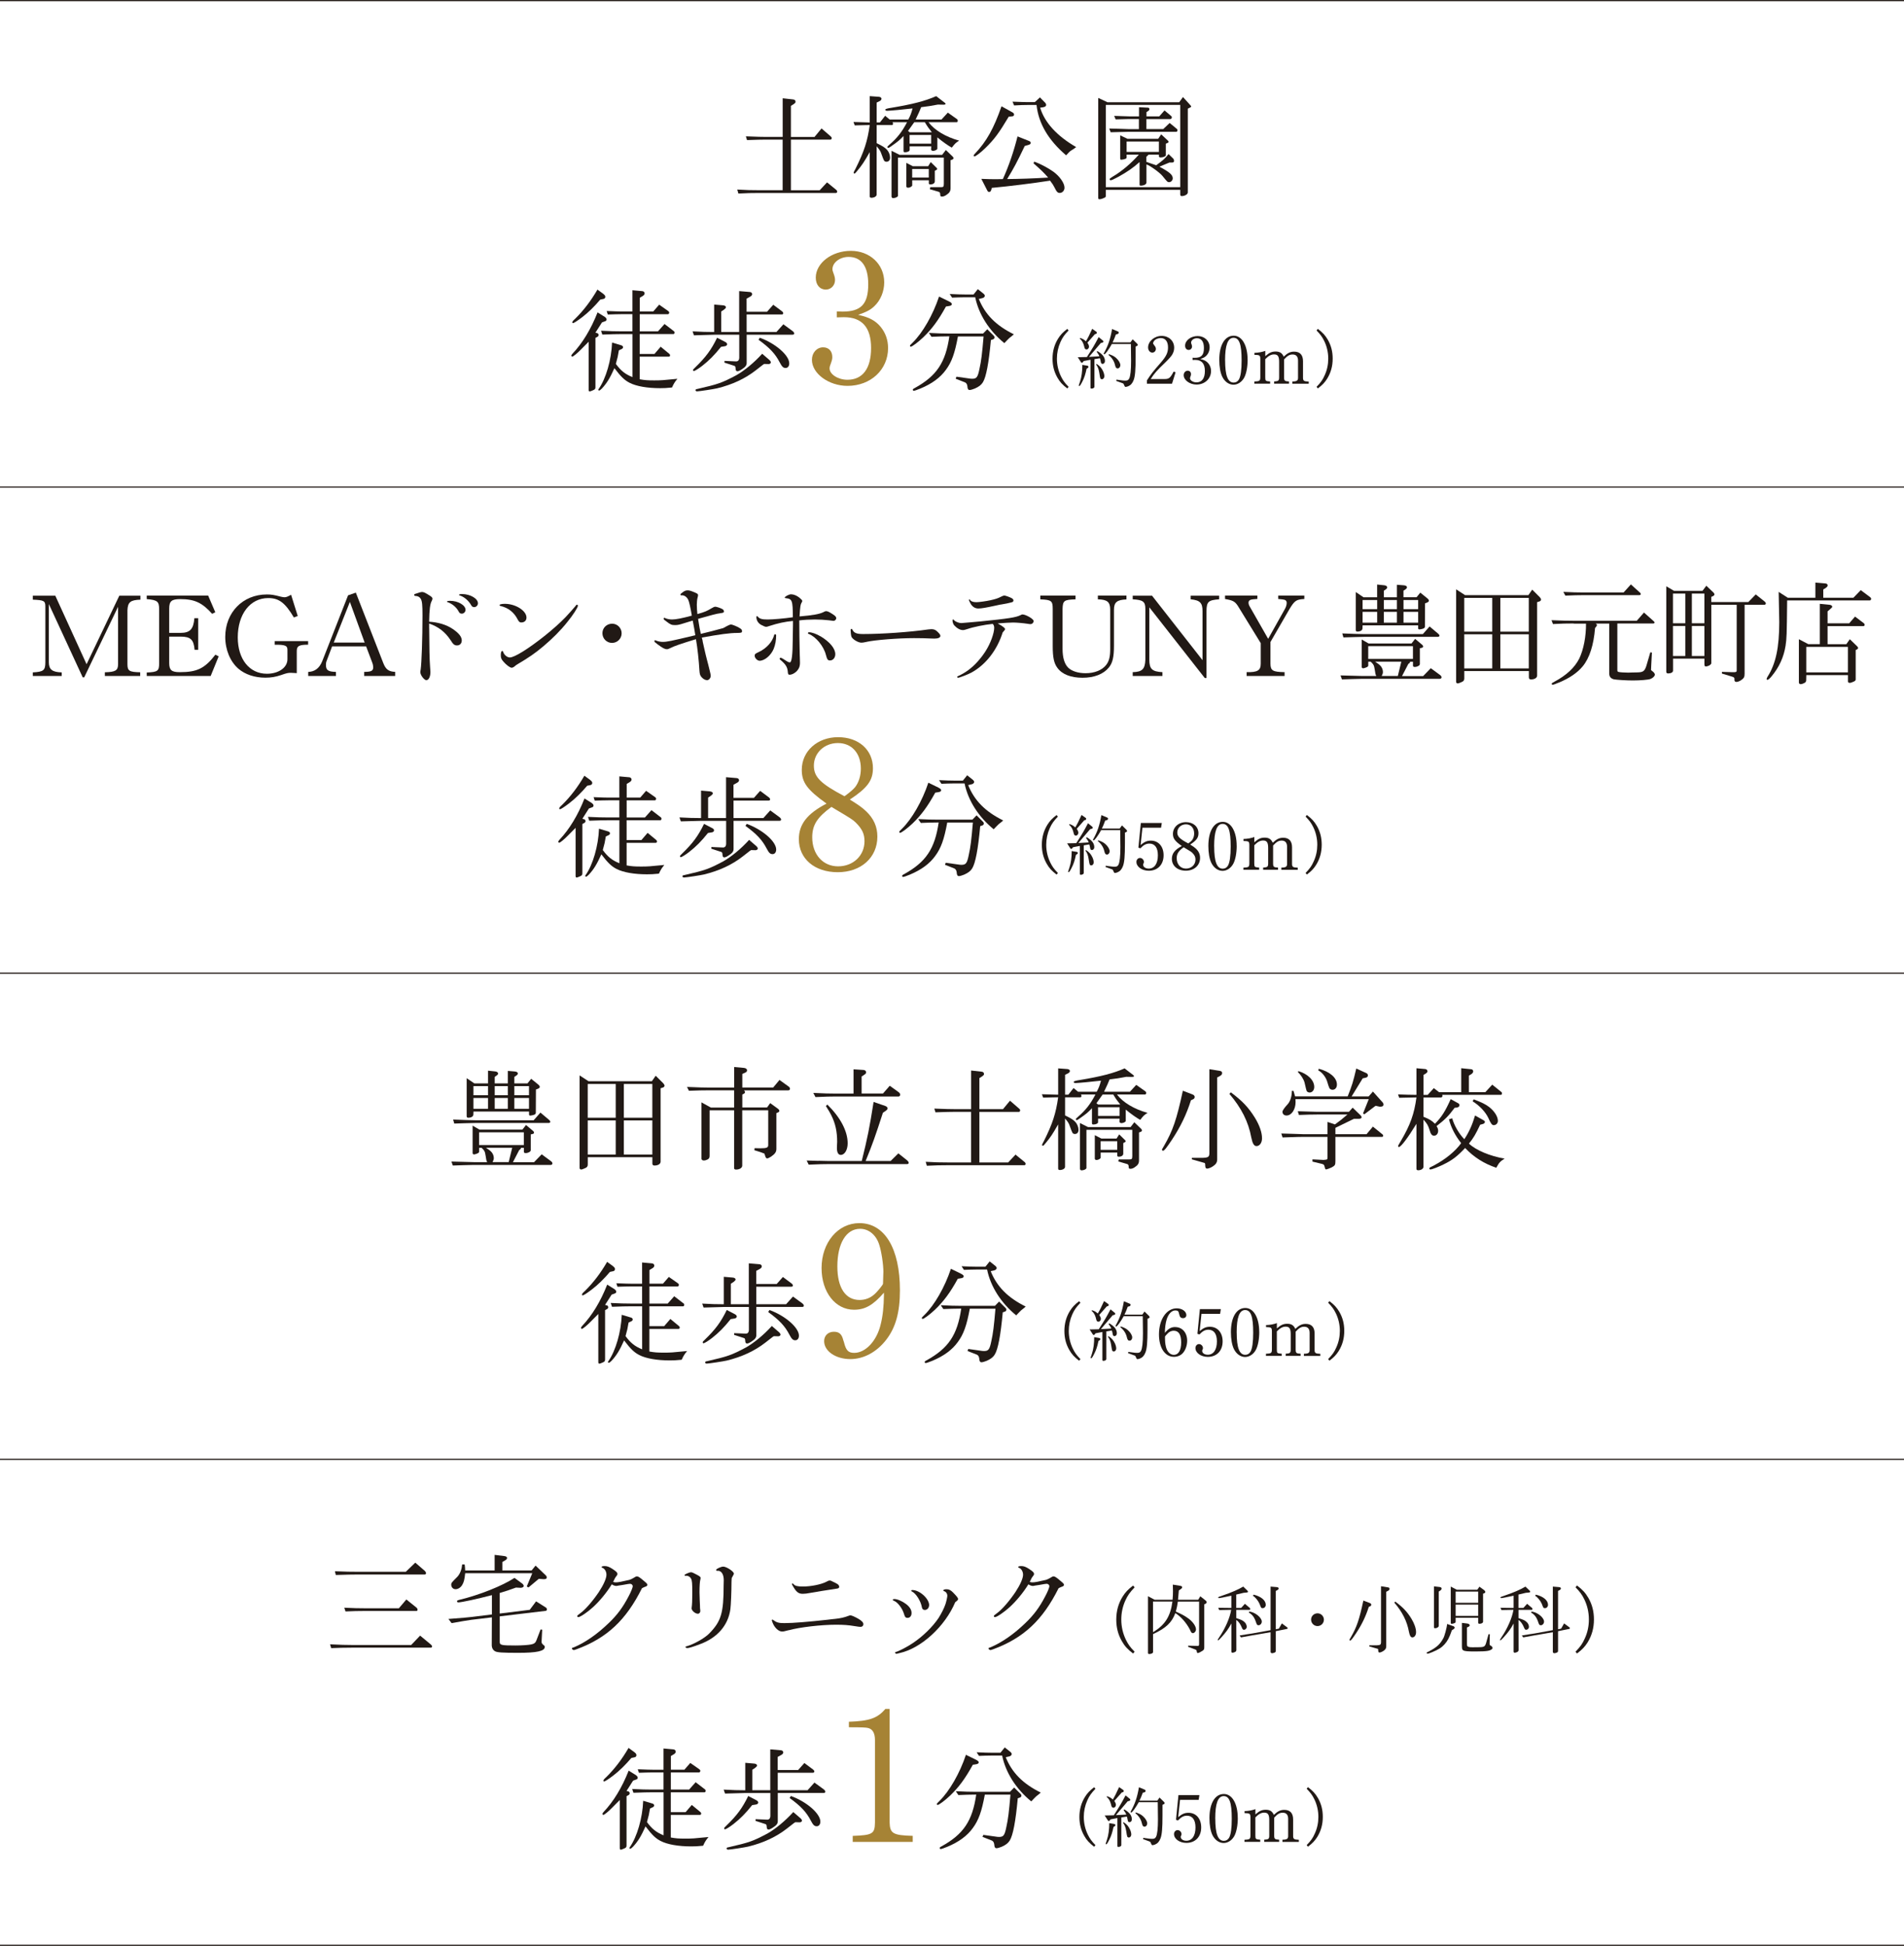 <?xml version="1.0" encoding="UTF-8"?><svg id="_レイヤー_2" xmlns="http://www.w3.org/2000/svg" viewBox="0 0 489.6 500.35"><defs><style>.cls-1{fill:#a68335;}.cls-2{fill:none;stroke:#211915;stroke-miterlimit:10;stroke-width:.3px;}.cls-3{fill:#211915;}</style></defs><g id="_レイヤー_1-2"><path class="cls-3" d="M201.26,35.9h-4.44c-1.02,0-1.95.03-4.73.12l-.29-.96c3.17.12,4.01.14,5.02.14h4.44v-9.93l2.61.29c.46.03.7.23.7.61,0,.23-.12.35-.58.67l-.61.38v7.99h6.07l1.8-2.18,2.41,2.09c.12.09.2.23.2.41,0,.23-.15.38-.35.38h-10.13v13.01h7.4l1.89-2.03,2.41,1.97c.12.12.2.26.2.41,0,.2-.15.35-.32.35h-19.66c-2.24,0-2.96.03-5.43.14l-.29-1.02c2.61.14,3.34.17,5.72.17h5.95v-13.01Z"/><path class="cls-3" d="M219.47,31.37c2.15.06,2.5.09,4.18.12v-6.77l2.35.17c.38.03.67.23.67.49,0,.23-.17.46-.46.61l-.78.38v5.11h.84l1.34-1.71,1.16.96h4.79c.58-1.07.78-1.66,1.1-2.85-2.12.26-5.92.61-6.53.61-.32,0-.49-.12-.49-.29q0-.26,1.6-.49c5.55-.93,8.65-1.74,11.5-2.99l2.29,1.77c.06.06.12.15.12.23,0,.12-.23.2-.44.2l-1.54-.03c-2,.38-2.29.41-4.3.67-.41,1.02-.49,1.22-1.42,3.17h6.65l1.63-1.77,2.41,1.71c.06.06.15.26.15.38,0,.15-.15.38-.23.38h-7.29c1.51,2.03,4.41,3.77,7.87,4.73-.87.55-1.07.73-1.89,1.8-.87-.46-2.44-1.57-3.72-2.64v2.9c0,.26-.61.58-1.16.58-.15,0-.44-.2-.44-.29v-.09l.03-.78h-5.55v.93c0,.32-.58.58-1.22.58-.23,0-.35-.09-.35-.32v-3.86c-1.1,1.13-1.28,1.31-3.22,2.67-.41.29-.58.38-.7.38s-.23-.12-.23-.23.12-.23.55-.61c1.97-1.71,3.17-3.22,4.5-5.75h-3.72c.09.17.12.29.12.38,0,.17-.12.35-.23.35h-3.98v4.65c1.54.75,2.12,1.13,2.67,1.71.46.52.78,1.31.78,2s-.38,1.07-.93,1.07c-.26,0-.46-.09-.61-.29q-.15-.2-.73-1.83c-.2-.61-.46-1.02-1.19-1.86v12.43c0,.44-.61.81-1.36.81-.29,0-.41-.12-.41-.38v-11.35c-1.45,2.53-1.95,3.28-3.17,4.76-.52.64-.61.73-.75.73-.12,0-.23-.09-.23-.2q0-.15.49-1.02c2.21-4.41,3.08-7.08,3.66-11.24l-1.57.03-2.29.06-.32-.87ZM231.31,39.82h10.95l.96-1.25,1.77,1.71c.12.12.2.29.2.38,0,.15-.12.29-.32.38l-.44.15v7.17c0,.81-.29,1.25-1.13,1.8-.38.26-.75.38-1.07.38-.38,0-.46-.12-.46-.55,0-.38-.12-.58-.38-.67l-2.29-.67.12-.52h2.64c.75,0,.81-.09.84-.87v-6.74h-11.79v9.81c0,.29-.67.61-1.25.61-.23,0-.41-.17-.41-.41v-11.76l2.06,1.04ZM234.74,42.75h3.92l.67-1.07,1.54,1.51c.06.06.12.17.12.26s-.06.17-.17.23l-.44.23v2.73c0,.46-.46.78-1.16.78-.26,0-.38-.09-.38-.32v-.75h-4.27v1.31c0,.26-.61.61-1.05.61-.29,0-.46-.15-.46-.35v-6.04l1.68.87ZM233.96,34.01h5.66c-.93-1.19-1.07-1.36-1.8-2.58h-2.73c-.26.38-.78,1.1-1.6,2.24l.46.35ZM239.44,36.94v-2.24h-5.55v2.24h5.55ZM238.83,45.66v-2.21h-4.27v2.21h4.27Z"/><path class="cls-3" d="M259.39,30c-2.53,4.24-3.72,5.84-6.01,8.07-1.25,1.22-2.5,2.15-2.82,2.15-.09,0-.2-.12-.2-.2,0-.12.15-.32.35-.52,2.96-3.11,4.85-6.5,6.82-12.17l2.88,1.6c.2.12.35.32.35.52,0,.26-.17.44-.46.46l-.9.09ZM265.95,41.56c1.48.52,3.48,1.57,4.88,2.56,1.66,1.19,2.9,2.96,2.9,4.15,0,.73-.55,1.34-1.22,1.34-.55,0-.81-.29-1.39-1.48-.2-.41-.52-.93-1.1-1.68-4.27.67-10.54,1.45-14.98,1.86l-.15.52c-.09.35-.26.52-.55.52-.23,0-.35-.12-.52-.46l-1.48-2.9c1.74.06,2.5.09,3.57.09.38,0,1.1,0,1.97-.03,1.57-3.48,2.82-7.17,3.77-10.98l2.99,1.19c.29.12.41.29.41.49s-.17.38-.52.49l-1.02.29c-1.97,4.12-2.85,5.78-4.53,8.51,3.05-.03,6.56-.14,10.54-.38-1.13-1.31-1.71-1.86-3.75-3.66l.17-.44ZM260.35,26.14c2.53.09,3.17.12,3.89.12h1.86l1.31-1.22,1.34,1.37c.15.14.26.38.26.58,0,.29-.26.49-.73.58l-.81.12c1.13,3.8,4.33,7.29,9.26,10.13-.23.17-.49.35-.49.38l-.78.49c-.23.12-.73.58-1.31,1.25-4.59-3.92-7.11-8.22-7.61-12.95h-2.29c-1.04,0-1.74.03-3.48.12l-.41-.96Z"/><path class="cls-3" d="M284.76,26.29h18.47l.96-1.34,1.95,2.15c.09.12.17.23.17.29,0,.09-.12.17-.23.23l-.64.32v21.55c0,.46-.78.93-1.54.93-.29,0-.41-.12-.41-.44v-1.16h-19.14v1.57c0,.23-.09.38-.44.49-.46.23-.9.35-1.16.35-.29,0-.35-.06-.35-.44v-25.61l2.35,1.1ZM303.49,48.12v-21.14h-19.14v21.14h19.14ZM292.89,30.61h-2.5c-1.28.03-1.57.03-3.51.09l-.38-.9c.84.03,1.63.03,1.86.06,1.07.03,1.77.06,2.03.06h2.5v-2.35l2.35.12c.17,0,.32.17.32.38,0,.17-.09.32-.23.41l-.52.35v1.1h3.28l1.36-1.54,1.68,1.42c.15.09.2.23.2.38,0,.23-.2.44-.44.44h-6.1v2.56h4.33l1.65-1.57,1.83,1.51c.15.12.17.2.17.35,0,.23-.12.41-.26.41h-12.25c-.44,0-1.28.03-2.5.06-.35,0-1.22.03-2.15.06l-.38-.96c1.05.03,1.97.06,2.32.06,1.39.06,2.32.09,2.7.09h2.61v-2.56ZM289.7,39.76v.73c0,.17-.09.26-.29.35-.29.12-.84.23-1.07.23-.2,0-.29-.09-.29-.29v-5.98l1.89.9h7.87l.78-1.16,1.68,1.57c.17.15.23.26.23.35,0,.12-.06.2-.2.26l-.52.23v2.99c0,.26-.7.55-1.34.55-.26,0-.44-.12-.44-.32v-.41h-2.64l-.58.55v1.31c1.13.41,1.34.46,2.53.87,1.86-1.34,2.29-1.77,3.17-2.88l1.19,1.16c.15.15.23.38.23.58,0,.29-.17.44-.46.44h-.73l-2.58,1.07c2.61,1.39,3.43,2.09,3.43,2.99,0,.52-.44.99-.93.99-.41,0-.44-.03-1.71-1.6-.75-.9-3.19-2.67-4.12-2.96v4.65c0,.46-.64.81-1.48.81-.26,0-.29-.06-.29-.38v-5.69c-1.77,1.57-3.05,2.44-5.37,3.75-1.25.67-1.8.93-2.06.93-.15,0-.26-.12-.26-.26,0-.17.15-.29.73-.64,2.38-1.39,4.79-3.43,6.77-5.69h-3.11ZM298,39.06v-2.67h-8.3v2.67h8.3Z"/><path class="cls-3" d="M155.6,81.56c.23.15.38.38.38.58s-.12.38-.32.44l-.87.32-1.68,2.64.52.14c.15.06.29.26.29.46s-.12.38-.29.46l-.52.29v12.66c0,.44-.12.58-.58.78-.52.23-.75.32-.9.32-.17,0-.26-.14-.26-.41v-12.37c-.35.35-.99.99-1.95,1.97-.96.99-2.03,1.86-2.27,1.86-.12,0-.23-.12-.23-.26,0-.12.12-.29.29-.49,2.56-2.7,4.73-6.27,6.45-10.63l1.95,1.22ZM155.13,75.57c.38.29.52.49.52.75,0,.29-.17.49-.49.55l-.81.17c-1.48,1.74-3.08,3.34-4.7,4.56-1.13.87-2.09,1.48-2.29,1.48-.12,0-.2-.09-.2-.17,0-.23.12-.38.78-.99,2.09-2.06,3.95-4.47,5.69-7.46l1.51,1.1ZM154.55,85.04l2.87.12c.9.03,1.66.03,2.15.03h3.05v-4.41h-2.73c-.09,0-.93,0-1.68.03l-1.92.06-.29-.9c2.29.09,3.08.12,3.89.12h2.73v-5.46l2.56.23c.32.03.58.26.58.58,0,.23-.15.46-.44.64l-.81.49v3.51h3.48l1.51-1.74,2.32,1.63c.17.12.26.26.26.41,0,.2-.15.41-.32.41h-7.26v4.41h4.7l1.68-1.89,2.38,1.83c.15.09.2.23.2.38,0,.2-.12.38-.29.38h-8.68v5.11h3.8l1.6-1.86,2.21,1.83c.15.12.2.23.2.38,0,.23-.12.35-.35.35h-7.46v5.81c1.31.23,1.97.29,3.72.29s2.18-.03,5.98-.41c-.67.81-.93,1.22-1.39,2.24-1.45.15-2.15.17-3.08.17-3.25,0-6.1-.49-7.84-1.39-1.28-.67-2.18-1.51-3.89-3.75-1.16,2.58-1.95,3.86-3.22,5.23-.38.38-.58.52-.73.52-.09,0-.2-.09-.2-.17,0-.06.03-.17.12-.26,1.86-2.67,3.25-7.43,3.43-11.91l2.44.73c.23.09.38.26.38.46s-.12.35-.32.46l-.75.35c-.26,1.57-.32,1.83-.78,3.49,1.28,1.74,2.35,2.61,4.27,3.4v-11.06h-3.05c-1.16,0-2.18.03-4.7.12l-.32-.96Z"/><path class="cls-3" d="M185.94,78.51c.44.03.73.23.73.49,0,.17-.15.35-.49.61l-.73.49v5.26h4.62v-10.51l2.73.23c.38.03.61.26.61.55,0,.23-.17.46-.44.61l-.99.55v3.37h5.26l1.6-1.8,2.18,1.63c.26.2.38.38.38.55,0,.2-.15.32-.38.32h-9.03v4.5h7.67l1.77-1.97,2.38,1.74c.29.23.41.41.41.61,0,.23-.15.32-.46.32h-11.76v7.32c0,.44-.23.84-.7,1.19-.81.61-1.36.9-1.68.9-.29,0-.44-.23-.46-.61-.03-.58-.09-.73-.38-.81l-2.5-.81.03-.44,2.76.12h.09c.58.06.9-.26.93-.93v-5.92h-6.39c-2.29.06-3.6.09-5.26.15l-.35-1.02c2.76.15,3.19.15,5.55.17v-7.06l2.32.2ZM186.52,87.94c.29.14.46.38.46.58,0,.26-.29.49-.67.52l-.9.14c-1.74,2.18-3.08,3.51-4.79,4.85-.93.73-1.95,1.37-2.21,1.37-.12,0-.2-.12-.2-.23,0-.15.09-.26.61-.75,2.67-2.58,4.09-4.5,5.58-7.58l2.12,1.1ZM197.87,92.59c.23.2.35.44.35.61,0,.2-.29.44-.61.41l-1.1-.03c-.17.09-.29.17-.32.2-.46.38-1.07.84-1.86,1.45-2.73,2.12-5.98,3.66-9.93,4.62-.81.2-4.62.78-5.14.78-.26,0-.41-.12-.41-.29,0-.2.12-.29.44-.32,5.43-1.25,6.27-1.54,10.05-3.54,2.09-1.19,4.53-3.19,6.65-5.52l1.89,1.63ZM195.37,86.84c4.04,1.45,7.58,4.53,7.58,6.59,0,.73-.38,1.19-.93,1.19-.61,0-.93-.32-1.51-1.42-1.16-2.24-2.58-3.75-5.46-5.84l.32-.52Z"/><path class="cls-1" d="M215.14,80.07c1.04.05,1.18.05,1.51.05,4.77,0,6.61-1.93,6.61-7.03,0-4.58-1.75-7.03-5.05-7.03-2.26,0-4.15,1.46-4.15,3.16,0,.28.09.61.33,1.23.24.66.33,1.08.33,1.56,0,1.37-1.04,2.45-2.36,2.45-1.56,0-2.59-1.23-2.59-3.07,0-3.73,4.1-6.89,9.01-6.89s8.59,3.44,8.59,8.11c0,2.31-.94,4.62-2.55,6.13-.99.94-1.89,1.42-4.15,2.22,2.83.61,4.44,1.46,5.8,3.11,1.23,1.51,1.89,3.35,1.89,5.43,0,5.57-4.48,9.72-10.43,9.72-4.81,0-9.15-3.16-9.15-6.7,0-1.84,1.27-3.21,2.88-3.21,1.46,0,2.36.99,2.36,2.5,0,.57-.09.9-.61,2.31-.05.09-.09.52-.09.61,0,1.51,2.17,2.92,4.58,2.92,3.92,0,6.09-2.88,6.09-8.16s-2.31-7.93-6.98-7.93c-.38,0-.71,0-1.84.05v-1.56Z"/><path class="cls-3" d="M243.25,78.8c-2,3.63-3.63,5.81-5.87,7.96-1.28,1.22-2.85,2.38-3.17,2.38-.12,0-.23-.12-.23-.2,0-.15.12-.29.7-.84,2.56-2.5,5.23-7.14,6.79-11.85l2.56,1.25c.55.29.73.46.73.7,0,.29-.26.44-.93.52l-.58.09ZM246.33,86.49c-.81,4.38-1.6,6.59-3.11,8.62-1.45,2-3.6,3.57-6.53,4.79-.93.38-1.51.58-1.71.58-.15,0-.26-.12-.26-.26s.17-.29.49-.44c5.63-3.11,7.93-6.53,8.91-13.3-2.21.03-2.53.03-4.59.12l-.67-.99c2.5.12,3.48.15,4.82.15h9.12l1.07-1.1,1.63,1.63c.17.15.23.29.23.46,0,.23-.12.41-.35.49l-.58.2c-.55,5.98-1.22,9.5-2.06,10.86-.44.7-1.02,1.13-2.06,1.6-.49.2-1.07.38-1.34.38-.38,0-.55-.29-.58-.93q-.09-.81-.64-1.04l-2.38-.93.2-.52,3.14.44c.29.06.7.09.9.09,1.16,0,1.45-.41,1.89-2.58.44-1.97.67-3.8,1.05-8.3h-6.59ZM246.44,75.69l1.66.03h2.24l1.1-1.37,1.42,1.13c.23.17.38.41.38.58,0,.23-.26.52-.58.58l-.96.23c1.6,3.98,4.41,6.82,9,9.09-.2.2-.46.41-.46.41-.23.2-.46.38-.7.55-.23.2-.64.64-1.28,1.31-3.86-3.14-6.59-7.38-7.49-11.79h-2.67c-.46,0-.99,0-1.63.03l-1.65.06-.61-.93,2.24.09Z"/><path class="cls-3" d="M274.78,84.97c-1.08,1.13-1.58,1.83-2.1,3-.59,1.32-.9,2.76-.9,4.25,0,1.61.36,3.15,1.05,4.57.51,1.03.93,1.63,1.95,2.68l-.34.41c-1.24-.95-1.9-1.66-2.54-2.79-.85-1.49-1.25-3.05-1.25-4.86,0-1.91.47-3.61,1.42-5.15.63-1,1.22-1.63,2.37-2.51l.34.41Z"/><path class="cls-3" d="M278.65,92.85l-.17.24c-.1.12-.19.19-.29.19-.08,0-.19-.07-.25-.19l-.8-1.24c.81,0,.98-.02,2.35-.05,1.68-2.63,1.85-2.91,3.02-5.12l1.08.88c.08.08.15.19.15.27,0,.12-.14.24-.31.29l-.37.08-3.03,3.56,2.66-.14c-.14-.41-.29-.64-.69-1.17l.2-.17c1.35.81,1.93,1.59,1.93,2.56,0,.42-.27.73-.63.73-.12,0-.27-.08-.32-.17-.07-.12-.12-.29-.15-.54-.03-.17-.08-.42-.19-.75l-1.42.24v7.1c0,.27-.32.47-.76.47-.17,0-.25-.07-.25-.22v-7.2l-1.76.34ZM279.65,94.05c.14.03.24.15.24.29,0,.12-.07.22-.24.32l-.24.15c-.31,1.46-.58,2.3-1.1,3.32-.41.81-.63,1.13-.78,1.13-.07,0-.14-.07-.14-.14q0-.08.34-1.03c.39-1.17.59-2.61.59-4.27l1.32.22ZM277.72,86.89c.76.25.98.39,1.52.86.59-1,.83-1.49,1.61-3.2l1.08.76c.07.05.12.14.12.24,0,.13-.08.25-.2.29l-.32.1-1.91,2.17c.31.49.41.75.41,1.02,0,.39-.29.73-.64.73-.15,0-.31-.07-.41-.19q-.07-.08-.3-.98c-.22-.71-.53-1.2-1.02-1.61l.07-.19ZM281.97,93.56c.85.54,1.3,1.07,1.69,1.91.2.44.32.92.32,1.27,0,.44-.29.78-.64.78-.15,0-.3-.08-.37-.19q-.1-.15-.3-1.51c-.14-.91-.41-1.59-.81-2.08l.12-.19ZM287.45,85.23c.15.05.22.15.22.29,0,.2-.14.34-.36.39l-.37.1c-.37,1-.51,1.34-.85,2.03h4.59l.58-.8,1.12,1.1c.12.12.19.25.19.34,0,.12-.08.22-.25.29l-.3.14v2.69c0,3.37-.14,4.96-.51,5.93-.32.83-.75,1.32-1.41,1.59-.25.1-.52.17-.69.17q-.19,0-.44-.66c-.03-.1-.1-.2-.14-.22,0,0-.08-.03-.2-.08l-1.61-.59.07-.32c.27.03.52.07.61.08.98.14,1.24.17,1.63.17.58,0,.81-.12,1.03-.53.32-.63.49-2.12.49-4.52q0-.66-.05-4.37h-4.89c-.78,1.41-1.69,2.66-1.95,2.66-.07,0-.15-.07-.15-.15,0-.05.02-.12.07-.19,1.07-1.91,1.63-3.56,2.08-6.17l1.51.63ZM285.18,91.07c1,.36,1.35.56,1.83.98.66.59,1.08,1.32,1.08,1.85,0,.46-.31.83-.69.83-.36,0-.53-.22-.69-.9-.22-1-.85-1.93-1.68-2.57l.15-.19Z"/><path class="cls-3" d="M294.91,97.83c1.1-1.69,1.56-2.29,3.51-4.51,1.47-1.68,1.93-2.64,1.93-4,0-1.51-.69-2.39-1.86-2.39-.56,0-1.17.2-1.54.53-.22.19-.44.58-.44.78,0,.14.05.22.32.58.29.34.39.59.39.9,0,.54-.41.95-.92.95-.59,0-1.08-.59-1.08-1.32,0-1.59,1.63-2.98,3.49-2.98s3.22,1.29,3.22,3.03c0,.63-.15,1.15-.49,1.76q-.34.61-1.83,2.07c-2.1,2-2.86,2.86-3.71,4.23h3.52c1.2,0,1.49-.24,2.37-1.91l.51.17-.93,2.95h-6.45v-.83Z"/><path class="cls-3" d="M306.67,91.99c.37.02.42.02.54.02,1.71,0,2.37-.69,2.37-2.52,0-1.64-.63-2.52-1.81-2.52-.81,0-1.49.53-1.49,1.13,0,.1.03.22.12.44.08.24.12.39.12.56,0,.49-.37.88-.85.88-.56,0-.93-.44-.93-1.1,0-1.34,1.47-2.47,3.23-2.47s3.08,1.24,3.08,2.91c0,.83-.34,1.66-.91,2.2-.36.34-.68.51-1.49.8,1.02.22,1.59.53,2.08,1.12.44.54.68,1.2.68,1.95,0,2-1.61,3.49-3.74,3.49-1.73,0-3.29-1.13-3.29-2.41,0-.66.46-1.15,1.03-1.15.52,0,.85.36.85.9,0,.2-.03.32-.22.83-.02.03-.03.19-.03.22,0,.54.78,1.05,1.64,1.05,1.41,0,2.18-1.03,2.18-2.93s-.83-2.85-2.51-2.85c-.14,0-.25,0-.66.02v-.56Z"/><path class="cls-3" d="M320.82,92.49c0,1.81-.32,3.54-.86,4.57-.61,1.15-1.68,1.86-2.78,1.86-1.17,0-2.27-.78-2.9-2.08-.47-1-.75-2.52-.75-4.32,0-3.81,1.42-6.2,3.71-6.2,2.13,0,3.57,2.49,3.57,6.17ZM315.03,92.65c0,3.91.69,5.72,2.2,5.72.59,0,1.03-.27,1.35-.8.46-.81.69-2.47.69-4.88,0-4.15-.59-5.83-2.08-5.83s-2.17,1.95-2.17,5.78Z"/><path class="cls-3" d="M322.57,98.1c1.34-.07,1.49-.17,1.51-1.1v-4.71c-.02-.92-.15-1.02-1.51-1.05v-.51c1.03-.03,2.05-.22,2.79-.51v1.37l.15-.13c.9-.78,1.56-1.07,2.52-1.07,1.05,0,1.66.39,2.07,1.32.97-.93,1.69-1.29,2.69-1.29,1.49,0,2.27.85,2.27,2.46v4.12c-.02.92.19,1.07,1.47,1.12v.54h-4.22v-.56c1.2-.02,1.51-.24,1.47-1.1v-4.27c0-1.03-.47-1.58-1.39-1.58-.78,0-1.34.32-2.2,1.27v4.57c0,.92.17,1.05,1.27,1.1v.56h-3.83v-.56c1.12-.07,1.29-.2,1.29-1.1v-3.93c0-1.44-.34-1.93-1.3-1.93-.76,0-1.42.36-2.27,1.22v4.64c0,.95.08,1.02,1.25,1.1v.56h-4.05v-.56Z"/><path class="cls-3" d="M338.88,84.57c1.25.95,1.9,1.66,2.56,2.79.85,1.47,1.25,3.05,1.25,4.86,0,1.91-.47,3.61-1.42,5.15-.63,1-1.24,1.63-2.39,2.51l-.34-.41c1.1-1.13,1.58-1.81,2.1-3,.61-1.32.91-2.76.91-4.25,0-1.61-.36-3.17-1.05-4.57-.51-1.03-.95-1.63-1.96-2.68l.34-.41Z"/><path class="cls-3" d="M84.86,422.8c2.87.14,4.06.17,5.52.17h15.36l2.29-2.41,2.76,2.29c.17.15.32.35.32.49,0,.17-.15.32-.29.32h-20.44c-.58,0-1.51,0-2.58.03l-2.64.09-.29-.99ZM86.11,404.01c2.93.12,3.98.14,5.87.14h12.37l2.44-2.35,2.38,2.06c.2.17.38.46.38.64,0,.2-.15.35-.35.35h-17.22c-1.42,0-2.64.03-5.63.12l-.23-.96ZM88.52,413.39c2.56.12,3.66.14,5.02.14h9.03l1.92-2.26,2.53,2.03c.23.17.35.38.35.61s-.12.32-.35.32h-13.47c-1.71,0-2.56.03-4.7.12l-.32-.96Z"/><path class="cls-3" d="M126.46,410.16c-3.66.96-7.78,1.86-8.59,1.86-.23,0-.35-.12-.35-.26,0-.2.09-.26.64-.41,5.11-1.22,11.06-3.6,14.14-5.63l1.97,1.45c.23.17.41.44.41.64,0,.26-.44.49-.84.46l-1.16-.06c-2.03.73-2.32.84-4.18,1.39v5.29l7.72-.96,1.63-2.18,2.53,1.6c.15.09.26.32.26.49s-.15.32-.26.35l-11.88,1.42v6.56c0,.84.41.93,4.07.93,1.54,0,3.28-.12,3.98-.26.81-.15,1.16-.44,1.39-1.07l1.07-2.79.41.06-.15,2.93v.32q0,.32.67.84c.09.06.15.17.15.32,0,1.1-2,1.54-6.88,1.54-3.92,0-5.4-.09-5.92-.41-.55-.32-.87-.9-.84-1.71l.03-7-5.34.64c-1.19.17-2.27.35-5.02.84l-.81-1.07c3.77-.29,4.85-.38,6.01-.52l5.17-.64v-4.97ZM119.49,402.27c.09.72.09.84.12,1.54h7.58v-4.01l2.56.32c.41.06.64.23.64.49,0,.2-.17.41-.46.58l-.75.44v2.18h7.52l1.02-1.25,2.61,2.5c.17.14.26.35.26.55,0,.32-.2.44-.73.44h-.15l-1.16-.09-2.64,2.21-.46-.23,1.42-3.43h-17.25c-.17,1.63-.35,2.35-.78,3.05-.41.67-1.07,1.07-1.71,1.07s-1.1-.52-1.1-1.16c0-.44.03-.49,1.6-2.06.7-.78,1.1-1.89,1.22-3.16l.67.03Z"/><path class="cls-3" d="M147.68,423.52c2.87-1.22,5.95-3.37,8.91-6.24,2.12-2.03,3.57-3.98,5.05-6.82.55-.99,1.07-2.29,1.07-2.58,0-.35-.32-.64-.7-.64-.12,0-.32.03-.55.06-.09.03-.7.14-1.31.23-.49.09-.9.14-1.13.17-.23.06-.44.09-.58.09-.32,0-.73-.15-1.13-.41-1.28,2.09-3.11,4.3-4.79,5.84-1.39,1.28-3.31,2.58-3.77,2.58-.17,0-.32-.09-.32-.2,0-.2.06-.26.78-.79,1.22-.84,3.17-3.08,4.76-5.43,1.22-1.86,1.97-3.51,1.97-4.47,0-.84-.44-1.57-1.07-1.8-.12-.03-.2-.12-.2-.17,0-.15.32-.26.78-.26.67,0,1.16.17,2.03.73,1.05.7,1.28.93,1.28,1.33,0,.17-.03.23-.2.44-.15.17-.41.55-.49.73-.2.46-.29.61-.41.84.29.09.41.12.7.12.58,0,1.51-.17,3.48-.64.52-.2.73-.29,1.1-.52.49-.32.67-.38.84-.38.32,0,.7.23,1.68,1.07.87.73.99.84.99,1.1,0,.23-.12.35-.44.46-.44.17-.46.17-.93.41-4.12,8.25-9.03,12.83-16.84,15.71-.15.03-.26.09-.41.14-.12.03-.2.06-.26.06-.23,0-.52-.23-.52-.44,0-.09.06-.14.41-.23l.2-.09Z"/><path class="cls-3" d="M176.16,405.17c-.06,0-.15-.09-.15-.17,0-.17,1.22-.73,1.68-.73.26,0,.61.15,1.51.64.78.41.96.58.96.84,0,.09-.03.2-.06.35-.15.46-.23,1.71-.23,3.34,0,.49.03,1.16.06,2.03.03.64.06,1.31.06,1.34,0,.49.03,1.02.06,1.05.03.17.03.29.03.38,0,.38-.29.7-.61.7-.7,0-1.63-.81-1.63-1.39,0-.09,0-.17.03-.29.09-.61.15-1.83.15-3.72,0-2.38-.06-3.19-.32-3.63-.26-.49-.7-.75-1.28-.75-.06,0-.12,0-.17.03h-.09ZM184.47,403.89s-.09.03-.09.03c-.12,0-.23-.14-.23-.26,0-.26,1.25-.84,1.83-.84.84,0,2.73,1.25,2.73,1.8,0,.12-.03.2-.2.49-.23.44-.29.52-.35.64-.03.14-.03.35-.06,1.07,0,2.32-.15,6.01-.29,6.97-.58,4.12-3.31,7.29-7.72,8.94-1.89.73-2.96,1.04-3.37,1.04-.2,0-.46-.14-.46-.29,0-.09.09-.12.38-.2,1.77-.49,4.59-2.09,5.69-3.22,3.11-3.16,3.75-5.26,3.75-12.54l.03-1.22c0-1.45-.58-2.41-1.48-2.41h-.15Z"/><path class="cls-3" d="M202.82,419.16c-1.1.29-1.34.35-1.71.35-.96,0-2.03-1.05-2.53-2.5,0-.06-.03-.12-.06-.2-.03-.09-.06-.17-.06-.23s.09-.14.15-.14.12.03.23.12c.87.64,1.42.79,2.85.79,2.24,0,6.07-.32,11.09-.87.84-.12,1.51-.17,2.03-.23,1.22-.12,2.38-.38,3.34-.76.2-.09.41-.14.52-.14.32,0,1.1.35,2.03.87.93.55,1.31.96,1.31,1.42,0,.38-.29.67-.7.67-.29,0-.55-.03-1.6-.2-1.57-.26-2.76-.35-4.76-.35-3.8,0-9.32.64-12.14,1.42ZM214.9,407.06c.64.29.9.58.9.96,0,.29-.23.44-.81.49-3.8.58-4.12.64-6.62,1.07-.93.17-1.39.23-1.95.23-.96,0-1.51-.35-2.21-1.45-.44-.73-.58-.96-.58-1.05s.09-.15.17-.15.12.03.26.17c.35.44,1.02.61,2.41.61,2,0,4.65-.52,5.95-1.19.61-.32.7-.35.96-.35.2,0,.29.03.78.29l.73.35Z"/><path class="cls-3" d="M232.89,412.37c1.02.75,1.51,1.54,1.51,2.38,0,.75-.41,1.25-1.02,1.25-.52,0-.7-.23-.93-1.04-.38-1.34-1.6-2.96-2.5-3.31-.32-.15-.38-.17-.38-.29s.15-.2.38-.2c.7-.03,1.97.49,2.93,1.22ZM231.38,425.03c-.29.06-.49.12-.58.15-.12.03-.2.06-.29.06-.15,0-.35-.17-.35-.32,0-.09.06-.12.17-.14.73-.17,3.05-1.37,4.36-2.27,2.61-1.74,5.11-4.18,6.65-6.47.75-1.19,1.45-2.56,1.8-3.63.23-.72.46-1.8.46-2.12,0-.49-.32-.99-.78-1.13-.2-.06-.26-.12-.26-.2,0-.2.35-.32.84-.32.64,0,1.07.23,1.68.84.96.99,1.28,1.39,1.28,1.65s-.12.38-.73.84c-2.61,6.21-8.74,11.85-14.26,13.07ZM238.91,412.75c0,.67-.49,1.22-1.1,1.22-.41,0-.67-.23-.75-.67-.26-1.6-1.54-3.63-2.58-4.09-.12-.06-.17-.12-.17-.2s.12-.17.29-.17c1.86,0,4.33,2.21,4.33,3.92Z"/><path class="cls-3" d="M254.81,423.52c2.87-1.22,5.95-3.37,8.91-6.24,2.12-2.03,3.57-3.98,5.05-6.82.55-.99,1.07-2.29,1.07-2.58,0-.35-.32-.64-.7-.64-.12,0-.32.03-.55.06-.09.03-.7.14-1.31.23-.49.09-.9.14-1.13.17-.23.06-.44.09-.58.09-.32,0-.73-.15-1.13-.41-1.28,2.09-3.11,4.3-4.79,5.84-1.39,1.28-3.31,2.58-3.77,2.58-.17,0-.32-.09-.32-.2,0-.2.06-.26.78-.79,1.22-.84,3.17-3.08,4.76-5.43,1.22-1.86,1.97-3.51,1.97-4.47,0-.84-.44-1.57-1.07-1.8-.12-.03-.2-.12-.2-.17,0-.15.32-.26.78-.26.67,0,1.16.17,2.03.73,1.05.7,1.28.93,1.28,1.33,0,.17-.03.23-.2.44-.15.17-.41.55-.49.73-.2.46-.29.61-.41.84.29.09.41.12.7.12.58,0,1.51-.17,3.48-.64.52-.2.73-.29,1.1-.52.49-.32.67-.38.84-.38.32,0,.7.23,1.68,1.07.87.73.99.84.99,1.1,0,.23-.12.35-.44.46-.44.17-.46.17-.93.41-4.12,8.25-9.03,12.83-16.84,15.71-.15.03-.26.09-.41.14-.12.03-.2.06-.26.06-.23,0-.52-.23-.52-.44,0-.09.06-.14.41-.23l.2-.09Z"/><path class="cls-3" d="M291.76,408.15c-1.24,1.3-1.8,2.09-2.4,3.42-.68,1.51-1.03,3.15-1.03,4.86,0,1.84.41,3.6,1.2,5.22.58,1.18,1.06,1.86,2.23,3.06l-.39.46c-1.41-1.08-2.17-1.9-2.9-3.19-.97-1.7-1.43-3.48-1.43-5.55,0-2.19.54-4.12,1.62-5.88.72-1.14,1.39-1.86,2.71-2.86l.39.46Z"/><path class="cls-3" d="M296.92,411.34h4.6c.08-.97.1-1.43.1-2.17,0-.48-.02-.89-.04-1.72l1.92.31c.37.08.48.15.48.39,0,.15-.1.29-.35.46l-.5.33c-.08,1.1-.1,1.28-.21,2.4h5.19l.54-.89,1.41,1.12c.14.1.23.27.23.41,0,.17-.1.29-.35.42l-.27.12v11.03c0,.52-.08.66-.44.91-.5.33-1.03.58-1.22.58-.17,0-.21-.08-.29-.5-.06-.27-.08-.29-.5-.46l-1.7-.64.02-.29,2.24.06h.08c.37.04.48-.08.48-.46v-10.93h-5.46c-.17,1.12-.21,1.32-.52,2.57,1.51.66,2.28,1.08,3.19,1.74,1.16.83,1.99,2.01,1.99,2.83,0,.5-.41.97-.81.97-.29,0-.46-.19-.77-.95-.93-1.76-2.32-3.33-3.73-4.2-.89,2.42-2.42,3.87-5.73,5.4v4.64c0,.25-.46.48-.99.48-.21,0-.31-.1-.31-.29v-14.57l1.72.91ZM296.49,411.8v7.88c3.1-1.86,4.49-4.06,4.99-7.88h-4.99Z"/><path class="cls-3" d="M316.62,417.47c-.7,1.32-1.39,2.28-2.59,3.58-.52.58-.7.72-.81.72-.06,0-.1-.04-.1-.1,0-.08.06-.17.37-.64,1.55-2.26,2.79-5.07,3.1-7.1-1.47.02-1.61.02-3.08.06l-.25-.58,1.76.02,1.61.02v-3.15c-1.97.43-2.96.62-3.12.62-.17,0-.27-.06-.27-.17q0-.14.95-.43c2.52-.85,4.2-1.59,5.5-2.36l1.08,1.04c.08.08.14.19.14.29,0,.14-.14.19-.46.21l-.66.06c-.83.21-.97.23-1.9.45v3.44h1.26l.97-1.06,1.22,1.03c.1.06.15.21.15.33s-.06.19-.15.19h-3.44v2.13c1.24.39,1.66.58,2.11,1.01.35.29.58.81.58,1.22s-.33.77-.72.77c-.23,0-.37-.13-.52-.52-.39-.97-.91-1.68-1.45-2.01l.02,7.68c0,.25-.08.41-.27.52-.23.13-.52.23-.72.23-.15,0-.29-.12-.29-.25v-7.24ZM318.75,420.53c.64-.12,1.26-.21,1.9-.31.68-.1,1.14-.17,1.37-.21l4.7-.85v-11.2l1.57.13c.35.04.5.14.5.35,0,.14-.1.29-.25.37l-.48.27v9.85l.79-.16.77-1.35,1.39,1.04c.06.04.1.13.1.21s-.06.15-.15.17l-2.9.58v5.05c0,.27-.1.39-.41.5-.17.06-.39.12-.52.12-.25,0-.41-.14-.41-.35v-5.05l-4.59.79c-1.9.35-1.99.37-3.02.54l-.37-.5ZM321.23,414.38c1.49.13,3.23,1.55,3.23,2.57,0,.52-.39.95-.83.95-.31,0-.44-.14-.58-.56-.48-1.47-.95-2.13-1.93-2.71l.12-.25ZM322.35,410.03c1.92.45,3.13,1.47,3.13,2.61,0,.48-.35.87-.79.87-.37,0-.41-.04-.79-1.08-.35-.83-1.12-1.76-1.72-2.11l.17-.29Z"/><path class="cls-3" d="M340.43,416.47c0,.91-.74,1.64-1.64,1.64s-1.65-.74-1.65-1.66.75-1.62,1.66-1.62,1.63.75,1.63,1.64Z"/><path class="cls-3" d="M352.2,412.17c.27.1.41.25.41.46,0,.16-.12.31-.29.39l-.35.16c-.77,2.44-1.78,4.53-3.27,6.79-.95,1.41-1.3,1.86-1.51,1.86-.1,0-.19-.08-.19-.16s0-.08.37-.7c1.51-2.61,2.15-4.47,3.21-9.42l1.63.62ZM352.12,423.05h1.94c.87-.04,1.04-.17,1.06-.75v-14.43l1.8.29c.27.04.39.15.39.39,0,.17-.1.33-.31.45l-.54.29v14.05c0,.48-.21.83-.72,1.16-.33.23-.79.41-1.01.41s-.31-.14-.33-.46c0-.25-.02-.41-.06-.46l-.02-.02s-.25-.08-.6-.17l-1.62-.46.02-.25ZM358.79,411.82c1.93,1.43,3.02,2.57,4.12,4.35.79,1.3,1.22,2.54,1.22,3.52,0,.77-.41,1.33-.95,1.33-.43,0-.68-.42-.89-1.47-.48-2.67-1.7-5.09-3.75-7.47l.25-.27Z"/><path class="cls-3" d="M373.68,418.11c.21.08.37.25.37.41,0,.13-.1.27-.23.35l-.48.31c-.66,1.92-1.12,2.77-1.92,3.66-.73.81-1.57,1.33-3.17,1.99-.6.25-.97.37-1.16.37-.14,0-.23-.08-.23-.19s0-.13.64-.42c1.92-1.01,2.79-1.8,3.6-3.29.31-.41.99-2.96,1.01-3.73l1.59.56ZM370.23,408.07c.33.06.46.17.46.41,0,.17-.1.33-.27.44l-.45.31v8.82c0,.31-.46.62-.95.62-.17,0-.29-.1-.29-.23v-10.54l1.49.17ZM374.65,408.77h5.22l.56-.79,1.24.91c.15.14.27.31.27.44,0,.16-.15.31-.35.37l-.23.08v7.22c0,.29-.41.52-.93.52-.21,0-.33-.12-.33-.29v-1.26h-5.79v1.01c0,.19-.08.27-.33.39-.21.08-.52.16-.66.16-.15,0-.27-.08-.27-.21v-9.37l1.59.83ZM380.1,412.12v-2.88h-5.79v2.88h5.79ZM380.1,415.5v-2.92h-5.79v2.92h5.79ZM377.34,417.47c.35.04.58.21.58.45,0,.17-.14.31-.41.42l-.29.12v4.12c0,.54.02.64.17.75.19.17.54.23,1.32.23,1.86,0,2.19-.02,2.59-.1.44-.1.64-.33.83-.97l.64-2.3.33.02-.06,2.38c0,.06,0,.12.02.27,0,.13.02.13.21.25.37.19.52.41.52.66,0,.27-.5.58-1.14.7-.64.12-1.62.17-3.23.17-2.03,0-2.77-.06-3.15-.29-.27-.14-.35-.39-.35-1.12v-5.94l1.41.17Z"/><path class="cls-3" d="M389.2,417.47c-.7,1.32-1.39,2.28-2.59,3.58-.52.58-.7.72-.81.72-.06,0-.1-.04-.1-.1,0-.08.06-.17.37-.64,1.55-2.26,2.79-5.07,3.1-7.1-1.47.02-1.61.02-3.08.06l-.25-.58,1.76.02,1.61.02v-3.15c-1.97.43-2.96.62-3.12.62-.17,0-.27-.06-.27-.17q0-.14.95-.43c2.52-.85,4.2-1.59,5.49-2.36l1.08,1.04c.08.08.14.19.14.29,0,.14-.14.19-.46.21l-.66.06c-.83.21-.97.23-1.9.45v3.44h1.26l.97-1.06,1.22,1.03c.1.06.15.21.15.33s-.06.19-.15.19h-3.44v2.13c1.24.39,1.66.58,2.11,1.01.35.29.58.81.58,1.22s-.33.77-.72.77c-.23,0-.37-.13-.52-.52-.39-.97-.91-1.68-1.45-2.01l.02,7.68c0,.25-.08.41-.27.52-.23.13-.52.23-.72.23-.15,0-.29-.12-.29-.25v-7.24ZM391.33,420.53c.64-.12,1.26-.21,1.9-.31.68-.1,1.14-.17,1.37-.21l4.7-.85v-11.2l1.57.13c.35.04.5.14.5.35,0,.14-.1.29-.25.37l-.48.27v9.85l.79-.16.77-1.35,1.39,1.04c.06.04.1.13.1.21s-.06.15-.15.17l-2.9.58v5.05c0,.27-.1.39-.41.5-.17.06-.39.12-.52.12-.25,0-.41-.14-.41-.35v-5.05l-4.59.79c-1.9.35-1.99.37-3.02.54l-.37-.5ZM393.81,414.38c1.49.13,3.23,1.55,3.23,2.57,0,.52-.39.95-.83.95-.31,0-.44-.14-.58-.56-.48-1.47-.95-2.13-1.93-2.71l.12-.25ZM394.93,410.03c1.92.45,3.13,1.47,3.13,2.61,0,.48-.35.87-.79.87-.37,0-.41-.04-.79-1.08-.35-.83-1.12-1.76-1.72-2.11l.17-.29Z"/><path class="cls-3" d="M405.52,407.68c1.43,1.08,2.17,1.9,2.92,3.19.97,1.68,1.43,3.48,1.43,5.55,0,2.19-.54,4.12-1.62,5.88-.72,1.14-1.41,1.86-2.73,2.86l-.39-.46c1.26-1.3,1.8-2.07,2.4-3.43.7-1.51,1.04-3.15,1.04-4.86,0-1.84-.41-3.62-1.2-5.22-.58-1.18-1.08-1.86-2.24-3.06l.39-.46Z"/><path class="cls-3" d="M163.6,456.52c.23.14.38.38.38.58s-.12.38-.32.44l-.87.32-1.68,2.64.52.14c.15.06.29.26.29.46s-.12.38-.29.46l-.52.29v12.66c0,.44-.12.58-.58.78-.52.23-.75.32-.9.32-.17,0-.26-.15-.26-.41v-12.37c-.35.35-.99.99-1.95,1.97-.96.99-2.03,1.86-2.27,1.86-.12,0-.23-.12-.23-.26,0-.12.12-.29.29-.49,2.56-2.7,4.73-6.27,6.45-10.63l1.95,1.22ZM163.13,450.54c.38.29.52.49.52.76,0,.29-.17.49-.49.55l-.81.17c-1.48,1.74-3.08,3.34-4.7,4.56-1.13.87-2.09,1.48-2.29,1.48-.12,0-.2-.09-.2-.17,0-.23.12-.38.78-.99,2.09-2.06,3.95-4.47,5.69-7.46l1.51,1.1ZM162.55,460l2.87.12c.9.03,1.66.03,2.15.03h3.05v-4.41h-2.73c-.09,0-.93,0-1.68.03l-1.92.06-.29-.9c2.29.09,3.08.12,3.89.12h2.73v-5.46l2.56.23c.32.03.58.26.58.58,0,.23-.15.46-.44.64l-.81.49v3.51h3.48l1.51-1.74,2.32,1.62c.17.12.26.26.26.41,0,.2-.15.41-.32.41h-7.26v4.41h4.7l1.68-1.89,2.38,1.83c.15.09.2.23.2.38,0,.2-.12.38-.29.38h-8.68v5.11h3.8l1.6-1.86,2.21,1.83c.15.12.2.23.2.38,0,.23-.12.35-.35.35h-7.46v5.81c1.31.23,1.97.29,3.72.29s2.18-.03,5.98-.41c-.67.81-.93,1.22-1.39,2.24-1.45.15-2.15.17-3.08.17-3.25,0-6.1-.49-7.84-1.39-1.28-.67-2.18-1.51-3.89-3.75-1.16,2.58-1.95,3.86-3.22,5.23-.38.38-.58.52-.73.52-.09,0-.2-.09-.2-.17,0-.06.03-.17.12-.26,1.86-2.67,3.25-7.43,3.43-11.91l2.44.73c.23.09.38.26.38.46s-.12.35-.32.46l-.75.35c-.26,1.57-.32,1.83-.78,3.48,1.28,1.74,2.35,2.61,4.27,3.4v-11.06h-3.05c-1.16,0-2.18.03-4.7.12l-.32-.96Z"/><path class="cls-3" d="M193.94,453.47c.44.03.73.23.73.49,0,.17-.15.35-.49.61l-.73.49v5.26h4.62v-10.51l2.73.23c.38.03.61.26.61.55,0,.23-.17.46-.44.61l-.99.55v3.37h5.26l1.6-1.8,2.18,1.63c.26.2.38.38.38.55,0,.2-.15.32-.38.32h-9.03v4.5h7.67l1.77-1.97,2.38,1.74c.29.23.41.41.41.61,0,.23-.15.32-.46.32h-11.76v7.32c0,.44-.23.84-.7,1.19-.81.61-1.36.9-1.68.9-.29,0-.44-.23-.46-.61-.03-.58-.09-.73-.38-.81l-2.5-.81.03-.44,2.76.12h.09c.58.06.9-.26.93-.93v-5.92h-6.39c-2.29.06-3.6.09-5.26.15l-.35-1.02c2.76.15,3.19.15,5.55.17v-7.06l2.32.2ZM194.52,462.91c.29.14.46.38.46.58,0,.26-.29.49-.67.52l-.9.14c-1.74,2.18-3.08,3.51-4.79,4.85-.93.73-1.95,1.37-2.21,1.37-.12,0-.2-.12-.2-.23,0-.15.09-.26.61-.76,2.67-2.58,4.09-4.5,5.58-7.58l2.12,1.1ZM205.87,467.55c.23.2.35.44.35.61,0,.2-.29.44-.61.41l-1.1-.03c-.17.09-.29.17-.32.2-.46.38-1.07.84-1.86,1.45-2.73,2.12-5.98,3.66-9.93,4.62-.81.2-4.62.79-5.14.79-.26,0-.41-.12-.41-.29,0-.2.12-.29.44-.32,5.43-1.25,6.27-1.54,10.05-3.54,2.09-1.19,4.53-3.2,6.65-5.52l1.89,1.63ZM203.37,461.8c4.04,1.45,7.58,4.53,7.58,6.59,0,.72-.38,1.19-.93,1.19-.61,0-.93-.32-1.51-1.42-1.16-2.24-2.58-3.75-5.46-5.84l.32-.52Z"/><path class="cls-1" d="M219.28,472.06c5.1-.19,5.66-.52,5.71-3.44v-21.23c0-1.75-.61-2.78-1.75-3.07-.47-.14-1.7-.19-4.95-.19v-1.42c5.33-.19,7.31-.9,9.39-3.3h1.08v29.2c.09,2.83.85,3.3,5.94,3.44v1.56h-15.43v-1.56Z"/><path class="cls-3" d="M250.16,453.76c-2,3.63-3.63,5.81-5.87,7.96-1.28,1.22-2.85,2.38-3.17,2.38-.12,0-.23-.12-.23-.2,0-.14.12-.29.7-.84,2.56-2.5,5.23-7.14,6.79-11.85l2.56,1.25c.55.29.73.46.73.7,0,.29-.26.44-.93.52l-.58.09ZM253.24,461.45c-.81,4.38-1.6,6.59-3.11,8.62-1.45,2-3.6,3.57-6.53,4.79-.93.38-1.51.58-1.71.58-.15,0-.26-.12-.26-.26s.17-.29.49-.44c5.63-3.11,7.93-6.53,8.91-13.3-2.21.03-2.53.03-4.59.12l-.67-.99c2.5.12,3.48.15,4.82.15h9.12l1.07-1.1,1.63,1.62c.17.15.23.29.23.46,0,.23-.12.41-.35.49l-.58.2c-.55,5.98-1.22,9.5-2.06,10.86-.44.7-1.02,1.13-2.06,1.6-.49.2-1.07.38-1.34.38-.38,0-.55-.29-.58-.93q-.09-.81-.64-1.05l-2.38-.93.2-.52,3.14.44c.29.06.7.09.9.09,1.16,0,1.45-.41,1.89-2.58.44-1.97.67-3.8,1.05-8.3h-6.59ZM253.36,450.65l1.66.03h2.24l1.1-1.37,1.42,1.13c.23.17.38.41.38.58,0,.23-.26.52-.58.58l-.96.23c1.6,3.98,4.41,6.82,9,9.09-.2.2-.46.41-.46.41-.23.2-.46.38-.7.55-.23.2-.64.64-1.28,1.31-3.86-3.14-6.59-7.38-7.49-11.79h-2.67c-.46,0-.99,0-1.63.03l-1.65.06-.61-.93,2.24.09Z"/><path class="cls-3" d="M281.69,459.94c-1.08,1.13-1.58,1.83-2.1,3-.59,1.32-.9,2.76-.9,4.25,0,1.61.36,3.15,1.05,4.57.51,1.03.93,1.62,1.95,2.68l-.34.41c-1.24-.95-1.9-1.66-2.54-2.79-.85-1.49-1.25-3.05-1.25-4.86,0-1.91.47-3.61,1.42-5.15.63-1,1.22-1.62,2.37-2.51l.34.41Z"/><path class="cls-3" d="M285.57,467.81l-.17.24c-.1.12-.19.19-.29.19-.08,0-.19-.07-.25-.19l-.8-1.24c.81,0,.98-.02,2.35-.05,1.68-2.63,1.85-2.91,3.02-5.12l1.08.88c.08.08.15.19.15.27,0,.12-.14.24-.31.29l-.37.08-3.03,3.56,2.66-.13c-.14-.41-.29-.64-.69-1.17l.2-.17c1.35.81,1.93,1.59,1.93,2.56,0,.42-.27.73-.63.73-.12,0-.27-.08-.32-.17-.07-.12-.12-.29-.15-.54-.03-.17-.08-.42-.19-.75l-1.42.24v7.1c0,.27-.32.47-.76.47-.17,0-.25-.07-.25-.22v-7.2l-1.76.34ZM286.57,469.01c.14.03.24.15.24.29,0,.12-.07.22-.24.32l-.24.15c-.31,1.46-.58,2.3-1.1,3.32-.41.81-.63,1.13-.78,1.13-.07,0-.14-.07-.14-.14q0-.08.34-1.03c.39-1.17.59-2.61.59-4.27l1.32.22ZM284.64,461.85c.76.25.98.39,1.52.86.59-1,.83-1.49,1.61-3.2l1.08.76c.07.05.12.14.12.24,0,.13-.08.25-.2.29l-.32.1-1.91,2.17c.31.49.41.75.41,1.02,0,.39-.29.73-.64.73-.15,0-.31-.07-.41-.19q-.07-.08-.3-.98c-.22-.71-.53-1.2-1.02-1.61l.07-.19ZM288.89,468.52c.85.54,1.3,1.07,1.69,1.91.2.44.32.92.32,1.27,0,.44-.29.78-.64.78-.15,0-.3-.09-.37-.19q-.1-.15-.3-1.51c-.14-.92-.41-1.59-.81-2.08l.12-.19ZM294.36,460.19c.15.05.22.15.22.29,0,.2-.14.34-.36.39l-.37.1c-.37,1-.51,1.34-.85,2.03h4.59l.58-.8,1.12,1.1c.12.12.19.25.19.34,0,.12-.08.22-.25.29l-.3.14v2.69c0,3.37-.14,4.96-.51,5.93-.32.83-.75,1.32-1.41,1.59-.25.1-.52.17-.69.17q-.19,0-.44-.66c-.03-.1-.1-.2-.14-.22,0,0-.08-.03-.2-.09l-1.61-.59.07-.32c.27.03.52.07.61.08.98.14,1.24.17,1.63.17.58,0,.81-.12,1.03-.53.32-.63.49-2.12.49-4.52q0-.66-.05-4.37h-4.89c-.78,1.41-1.69,2.66-1.95,2.66-.07,0-.15-.07-.15-.15,0-.05.02-.12.07-.19,1.07-1.91,1.63-3.56,2.08-6.17l1.51.63ZM292.09,466.03c1,.36,1.35.56,1.83.98.66.59,1.08,1.32,1.08,1.85,0,.46-.31.83-.69.83-.36,0-.53-.22-.69-.9-.22-1-.85-1.93-1.68-2.57l.15-.19Z"/><path class="cls-3" d="M302.95,467.25c1.02-.85,1.69-1.13,2.66-1.13,1.96,0,3.27,1.51,3.27,3.76,0,2.41-1.51,3.98-3.81,3.98-1.76,0-3.18-1.02-3.18-2.27,0-.58.41-1.02.93-1.02s1,.49,1,1.03c0,.17-.02.24-.12.42-.07.12-.08.2-.08.29,0,.58.61,1,1.44,1,1.47,0,2.35-1.29,2.35-3.42,0-1.95-.78-3.02-2.18-3.02-.85,0-1.51.36-2.32,1.22l-.51-.17.63-6.35h5.39l-.19,1.22h-4.79l-.47,4.45Z"/><path class="cls-3" d="M318.29,467.46c0,1.81-.32,3.54-.86,4.57-.61,1.15-1.68,1.86-2.78,1.86-1.17,0-2.27-.78-2.9-2.08-.47-1-.75-2.52-.75-4.32,0-3.81,1.42-6.2,3.71-6.2,2.13,0,3.57,2.49,3.57,6.16ZM312.5,467.61c0,3.91.69,5.72,2.2,5.72.59,0,1.03-.27,1.35-.79.46-.81.69-2.47.69-4.88,0-4.15-.59-5.83-2.08-5.83s-2.17,1.95-2.17,5.78Z"/><path class="cls-3" d="M320.03,473.06c1.34-.07,1.49-.17,1.51-1.1v-4.71c-.02-.91-.15-1.02-1.51-1.05v-.51c1.03-.03,2.05-.22,2.79-.51v1.37l.15-.14c.9-.78,1.56-1.07,2.52-1.07,1.05,0,1.66.39,2.07,1.32.97-.93,1.69-1.29,2.69-1.29,1.49,0,2.27.85,2.27,2.46v4.12c-.02.91.19,1.07,1.47,1.12v.54h-4.22v-.56c1.2-.02,1.51-.24,1.47-1.1v-4.27c0-1.03-.47-1.58-1.39-1.58-.78,0-1.34.32-2.2,1.27v4.57c0,.91.17,1.05,1.27,1.1v.56h-3.83v-.56c1.12-.07,1.29-.2,1.29-1.1v-3.93c0-1.44-.34-1.93-1.3-1.93-.76,0-1.42.36-2.27,1.22v4.64c0,.95.08,1.02,1.25,1.1v.56h-4.05v-.56Z"/><path class="cls-3" d="M336.34,459.53c1.25.95,1.9,1.66,2.56,2.79.85,1.47,1.25,3.05,1.25,4.86,0,1.91-.47,3.61-1.42,5.15-.63,1-1.24,1.62-2.39,2.51l-.34-.41c1.1-1.13,1.58-1.81,2.1-3,.61-1.32.91-2.76.91-4.25,0-1.61-.36-3.17-1.05-4.57-.51-1.03-.95-1.63-1.96-2.68l.34-.41Z"/><path class="cls-3" d="M116.09,298.67c3.66.09,3.95.12,5.72.15h3.46c-.15-.32-.23-.55-.23-.64-.09-.55-.17-1.1-.29-1.66-.09-.49-.32-.84-.93-1.39h-.61v.96c0,.23-.15.38-.52.52-.23.12-.67.23-.78.23-.2,0-.38-.15-.38-.32v-7.08l1.77,1.02h11.03l.93-1.19,1.8,1.51c.15.12.26.29.26.44,0,.17-.12.32-.35.35l-.49.12v4.07c0,.35-.64.73-1.31.73-.35,0-.46-.12-.46-.38v-.96h-.75c-.06.29-.09.35-.44.55l-1.63,3.14h5.43l1.97-2.03,2.32,1.71c.29.2.44.41.44.61,0,.26-.17.41-.46.41h-19.77c-.41,0-1.28.03-2.56.06-.35.03-1.6.06-2.82.09l-.35-.99ZM116.52,287.87l3.14.12c1.16.03,2.32.06,2.56.06h15.01l1.74-1.97,2.24,1.89c.17.15.29.32.29.46,0,.23-.15.32-.49.32h-18.79c-.44,0-1.34.03-2.56.06-.49.03-1.51.06-2.85.09l-.29-1.02ZM121.98,278.58h3.51v-3.28l1.89.2c.44.06.7.26.7.55,0,.17-.12.32-.29.44l-.58.41v1.68h3.37v-3.22l1.8.15c.52.06.78.23.78.52,0,.17-.15.38-.38.52l-.52.35v1.68h3.37l.96-1.19,1.89,1.54c.2.17.32.38.32.55s-.15.32-.41.44l-.58.23-.03,6.01c-.03.23-.15.38-.46.49-.23.09-.78.2-.96.2-.2,0-.32-.12-.32-.26v-.78h-14.29l-.03.81c-.03.46-.55.78-1.31.78-.29,0-.41-.12-.41-.41v-9.76l1.97,1.34ZM125.49,281.62v-2.35h-3.75v2.35h3.75ZM125.49,285.11v-2.79h-3.75v2.79h3.75ZM134.7,294.43v-3.28h-11.5v3.28h11.5ZM130.81,298.81l.9-3.69h-6.74c.9.61,1.02.7,1.28.96.44.41.73,1.07.73,1.66,0,.38-.09.61-.32,1.07h4.15ZM130.58,281.62v-2.35h-3.37v2.35h3.37ZM130.58,285.11v-2.79h-3.37v2.79h3.37ZM136.03,281.62v-2.35h-3.77v2.35h3.77ZM136.03,285.11v-2.79h-3.77v2.79h3.77Z"/><path class="cls-3" d="M151.36,278.02h16.26l.99-1.42,1.95,1.95c.2.23.32.44.32.61,0,.2-.17.41-.46.49l-.55.17v18.88c0,.58-.64.99-1.57.99-.38,0-.55-.17-.55-.55v-1.6h-16.61v1.89c0,.46-.17.73-.67.93-.55.26-.84.35-1.05.35s-.38-.17-.38-.41v-23.78l2.32,1.51ZM158.33,287.4v-8.68h-7.2v8.68h7.2ZM158.33,296.87v-8.77h-7.2v8.77h7.2ZM167.74,287.4v-8.68h-7.32v8.68h7.32ZM167.74,296.87v-8.77h-7.32v8.77h7.32Z"/><path class="cls-3" d="M176.68,279.48c3.19.14,4.41.17,5.75.17h6.36v-5.29l2.53.23c.49.06.78.29.78.61,0,.29-.17.49-.55.64l-.67.29v3.51h7.93l1.63-1.95,2.38,1.71c.2.15.32.35.32.55,0,.26-.17.41-.44.41h-11.41c.2.17.29.32.29.46s-.12.32-.29.41l-.41.2v3.34h6.36l.81-1.13,2.03,1.48c.2.17.32.32.32.52,0,.17-.09.29-.32.38l-.44.2v9.21c0,.75-.35,1.28-1.36,1.97-.46.29-.81.46-1.02.46-.17,0-.35-.17-.44-.46-.15-.46-.23-.75-.26-.78-.03-.03-.44-.17-1.02-.38l-1.57-.49.06-.52,1.51.03c1.63,0,2.03-.17,2-.9v-8.88h-6.68v14.23c0,.58-.67,1.02-1.6,1.02-.32,0-.49-.14-.49-.38v-14.87h-6.3v11.67c0,.55-.12.75-.52.99-.35.17-.67.26-.99.26s-.58-.2-.58-.46v-14.49l2.41,1.34h5.98v-4.44h-6.36c-1.8,0-2.73.03-5.26.12l-.49-.99Z"/><path class="cls-3" d="M210.47,298.47c1.1.03,2.06.06,2.7.06h8.42c1.51-6.07,2-8.54,3.05-15.19l2.96,1.02c.38.12.64.38.64.64,0,.2-.15.38-.46.61l-.75.52c-2,6.16-2.58,7.81-4.44,12.4h6.42l2-1.97,2.21,1.77c.26.2.44.46.44.67s-.15.32-.44.32h-20.04c-1.39,0-2.56.03-5.23.15l-.52-1.07,3.05.09ZM219.47,274.95l2.61.17c.38.03.64.29.64.61,0,.2-.12.38-.38.55l-.78.52v4.38h5.49l1.74-2,2.27,1.63c.29.23.41.41.41.64,0,.29-.17.49-.41.49h-16.17c-1.42,0-2.58.03-5.2.15l-.55-1.07c2.87.14,4.07.17,5.75.17h4.59v-6.24ZM212.74,284.01c3.37,3.31,5.23,6.85,5.23,9.96,0,1.68-.76,2.99-1.77,2.99-.7,0-1.05-.75-.99-2.09.03-.67.06-1.19.06-1.28,0-2.64-.46-4.76-1.54-6.88-.29-.58-.58-1.08-1.36-2.32l.38-.38Z"/><path class="cls-3" d="M249.72,285.89h-4.44c-1.02,0-1.95.03-4.73.12l-.29-.96c3.17.12,4.01.14,5.02.14h4.44v-9.93l2.61.29c.46.03.7.23.7.61,0,.23-.12.35-.58.67l-.61.38v7.99h6.07l1.8-2.18,2.41,2.09c.12.09.2.23.2.41,0,.23-.15.38-.35.38h-10.13v13.01h7.4l1.89-2.03,2.41,1.97c.12.12.2.26.2.41,0,.2-.15.35-.32.35h-19.66c-2.24,0-2.96.03-5.43.14l-.29-1.02c2.61.14,3.34.17,5.72.17h5.95v-13.01Z"/><path class="cls-3" d="M267.92,281.36c2.15.06,2.5.09,4.18.12v-6.77l2.35.17c.38.03.67.23.67.49,0,.23-.17.46-.46.61l-.78.38v5.11h.84l1.34-1.71,1.16.96h4.79c.58-1.07.78-1.66,1.1-2.85-2.12.26-5.92.61-6.53.61-.32,0-.49-.12-.49-.29q0-.26,1.6-.49c5.55-.93,8.65-1.74,11.5-2.99l2.29,1.77c.06.06.12.15.12.23,0,.12-.23.2-.44.2l-1.54-.03c-2,.38-2.29.41-4.3.67-.41,1.02-.49,1.22-1.42,3.17h6.65l1.63-1.77,2.41,1.71c.06.06.15.26.15.38,0,.15-.15.38-.23.38h-7.29c1.51,2.03,4.41,3.77,7.87,4.73-.87.55-1.07.73-1.89,1.8-.87-.46-2.44-1.57-3.72-2.64v2.9c0,.26-.61.58-1.16.58-.15,0-.44-.2-.44-.29v-.09l.03-.78h-5.55v.93c0,.32-.58.58-1.22.58-.23,0-.35-.09-.35-.32v-3.86c-1.1,1.13-1.28,1.31-3.22,2.67-.41.29-.58.38-.7.38s-.23-.12-.23-.23.12-.23.55-.61c1.97-1.71,3.17-3.22,4.5-5.75h-3.72c.09.17.12.29.12.38,0,.17-.12.35-.23.35h-3.98v4.65c1.54.75,2.12,1.13,2.67,1.71.46.52.78,1.31.78,2s-.38,1.07-.93,1.07c-.26,0-.46-.09-.61-.29q-.15-.2-.73-1.83c-.2-.61-.46-1.02-1.19-1.86v12.43c0,.44-.61.81-1.36.81-.29,0-.41-.12-.41-.38v-11.35c-1.45,2.53-1.95,3.28-3.17,4.76-.52.64-.61.73-.75.73-.12,0-.23-.09-.23-.2q0-.15.49-1.02c2.21-4.41,3.08-7.08,3.66-11.24l-1.57.03-2.29.06-.32-.87ZM279.77,289.81h10.95l.96-1.25,1.77,1.71c.12.12.2.29.2.38,0,.15-.12.29-.32.38l-.44.15v7.17c0,.81-.29,1.25-1.13,1.8-.38.26-.75.38-1.07.38-.38,0-.46-.12-.46-.55,0-.38-.12-.58-.38-.67l-2.29-.67.12-.52h2.64c.75,0,.81-.09.84-.87v-6.74h-11.79v9.81c0,.29-.67.61-1.25.61-.23,0-.41-.17-.41-.41v-11.76l2.06,1.04ZM283.2,292.75h3.92l.67-1.07,1.54,1.51c.06.06.12.17.12.26s-.06.17-.17.23l-.44.23v2.73c0,.46-.46.78-1.16.78-.26,0-.38-.09-.38-.32v-.75h-4.27v1.31c0,.26-.61.61-1.05.61-.29,0-.46-.15-.46-.35v-6.04l1.68.87ZM282.41,284.01h5.66c-.93-1.19-1.07-1.36-1.8-2.58h-2.73c-.26.38-.78,1.1-1.6,2.24l.46.35ZM287.9,286.94v-2.24h-5.55v2.24h5.55ZM287.29,295.65v-2.21h-4.27v2.21h4.27Z"/><path class="cls-3" d="M306.6,281.39c.41.15.61.38.61.7,0,.23-.17.46-.44.58l-.52.23c-1.16,3.66-2.67,6.79-4.91,10.19-1.42,2.12-1.95,2.79-2.26,2.79-.15,0-.29-.12-.29-.23s0-.12.55-1.05c2.26-3.92,3.22-6.71,4.82-14.14l2.44.93ZM306.48,297.71h2.9c1.31-.06,1.57-.26,1.6-1.13v-21.66l2.7.44c.41.06.58.23.58.58,0,.26-.15.49-.46.67l-.81.44v21.08c0,.73-.32,1.25-1.07,1.74-.49.35-1.19.61-1.51.61s-.46-.2-.49-.7c0-.38-.03-.61-.09-.7l-.03-.03s-.38-.12-.9-.26l-2.44-.7.03-.38ZM316.5,280.87c2.9,2.15,4.53,3.86,6.19,6.53,1.19,1.95,1.83,3.8,1.83,5.29,0,1.16-.61,2-1.42,2-.64,0-1.02-.64-1.34-2.21-.73-4.01-2.56-7.64-5.63-11.21l.38-.41Z"/><path class="cls-3" d="M341.35,288.48l1.92.64c1.22-.87,1.8-1.33,3.22-2.55h-7.75c-.44,0-1.22,0-2.12.03l-2.61.09-.29-.96c1.22.03,2.56.09,2.9.09.99.03,2,.06,2.12.06h8.13l.96-1.07,2.03,1.97c.15.15.26.35.26.49,0,.29-.26.41-.87.41h-1.1l-4.76,2.32v1.63h8.01l1.63-1.95,2.47,2c.12.09.17.23.17.38s-.12.26-.29.26h-11.99v6.19c0,1.02-.09,1.19-.96,1.66-.41.2-1.25.52-1.45.52-.12,0-.23-.15-.29-.41-.2-.78-.2-.81-.67-.99l-2.53-.61v-.58l2.85.15c.99-.09,1.02-.09,1.02-.64v-5.29h-6.16c-.93,0-1.1,0-5.4.15l-.32-1.02c1.34.03,2.61.09,3.02.09,1.39.06,2.32.09,2.7.09h6.16v-3.14ZM332.61,280.49c.17.52.23.75.41,1.42h13.53c1.22-3.11,1.36-3.63,2.21-7.17l2.64,1.22c.2.09.35.32.35.55,0,.32-.2.52-.61.61l-.73.15-2.85,4.65h4.38l1.1-1.25,2.47,2.76c.17.17.26.41.26.58,0,.35-.29.55-.78.55-.2,0-.32,0-.49-.06l-.78-.17-2.88,2.18-.35-.2,1.48-3.69h-18.85c.03.35.03.58.03.75,0,1.92-1.05,3.46-2.32,3.46-.64,0-1.05-.38-1.05-.96q0-.49,1.36-1.97c.67-.75,1.07-2.12,1.05-3.4h.41ZM333.86,275.41c2.44.73,4.09,2.35,4.09,4.09,0,.81-.52,1.42-1.19,1.42-.29,0-.58-.14-.73-.35q-.12-.17-.58-2.24c-.23-.84-.93-1.95-1.68-2.61l.09-.32ZM339.11,274.8c2.85.76,4.67,2.32,4.67,4.07,0,.81-.46,1.34-1.13,1.34-.32,0-.61-.15-.78-.38q-.15-.23-.67-1.95c-.38-1.07-1.34-2.24-2.21-2.64l.12-.44Z"/><path class="cls-3" d="M364.25,274.68l2.24.2c.35.03.58.29.58.61,0,.15-.15.35-.35.49l-.67.41v5.14h1.07l1.57-1.74,1.36,1.04h5.69v-6.16l2.56.26c.32.03.52.23.52.55,0,.23-.15.46-.38.64l-.73.46v4.24h4.24l1.77-1.92,2.35,1.89c.09.06.15.17.15.29,0,.29-.09.44-.26.44h-15.1c.03.14.06.23.06.26,0,.2-.17.41-.35.41h-4.53v4.96c1.57.64,2.09.96,2.96,1.8,1.77-1.83,2.58-3.11,4.04-6.33l2,1.1c.17.12.26.29.26.46,0,.32-.29.55-.7.61l-.55.06c-1.57,2.12-2.47,3.02-4.65,4.7.32.52.41.81.41,1.22,0,.73-.44,1.25-1.05,1.25-.55,0-.87-.41-1.16-1.48-.38-1.19-.64-1.66-1.57-2.64v12.14c0,.46-.61.87-1.34.87-.32,0-.46-.12-.46-.38v-11.56c-2.27,3.69-3.98,5.95-4.5,5.95-.12,0-.23-.12-.23-.2q0-.17.75-1.39c2.38-4.04,3.43-6.94,3.98-11.15-2,.03-2.32.03-4.44.09l-.29-.87c2.29.09,2.64.09,4.73.12v-6.85ZM373.43,287.55c.46,1.77,1.74,3.98,3.11,5.37,1.22-1.83,2.06-3.72,2.76-6.1l2.27,1.28c.15.09.26.23.26.38,0,.23-.2.44-.49.52l-.73.2c-1.13,2.41-1.71,3.4-2.88,4.85,1.74,1.68,5.46,3.25,9.18,3.86-1.19.75-1.42,1.02-2.15,2.35-3.14-1.04-5.84-2.76-8.01-5.08-2.06,2.18-3.31,3.14-5.52,4.21-1.42.7-3.02,1.31-3.4,1.31-.17,0-.29-.09-.29-.26,0-.2.12-.26,1.25-.81,2.87-1.51,5.43-3.6,6.94-5.69-1.54-1.95-2.61-4.04-3.14-6.13l.84-.26ZM378.95,282.67c2.06.78,3.08,1.28,4.01,2,1.34,1.07,2.21,2.44,2.21,3.54,0,.61-.46,1.1-1.07,1.1-.44,0-.75-.41-1.36-1.8-.73-1.57-2.29-3.25-4.07-4.33l.29-.52Z"/><path class="cls-3" d="M158.08,331.55c.23.15.38.38.38.58s-.12.38-.32.44l-.87.32-1.68,2.64.52.14c.15.06.29.26.29.46s-.12.38-.29.46l-.52.29v12.66c0,.44-.12.58-.58.78-.52.23-.75.32-.9.32-.17,0-.26-.14-.26-.41v-12.37c-.35.35-.99.99-1.95,1.97-.96.99-2.03,1.86-2.27,1.86-.12,0-.23-.12-.23-.26,0-.12.12-.29.29-.49,2.56-2.7,4.73-6.27,6.45-10.63l1.95,1.22ZM157.62,325.57c.38.29.52.49.52.75,0,.29-.17.49-.49.55l-.81.17c-1.48,1.74-3.08,3.34-4.7,4.56-1.13.87-2.09,1.48-2.29,1.48-.12,0-.2-.09-.2-.17,0-.23.12-.38.78-.99,2.09-2.06,3.95-4.47,5.69-7.46l1.51,1.1ZM157.04,335.03l2.87.12c.9.03,1.66.03,2.15.03h3.05v-4.41h-2.73c-.09,0-.93,0-1.68.03l-1.92.06-.29-.9c2.29.09,3.08.12,3.89.12h2.73v-5.46l2.56.23c.32.03.58.26.58.58,0,.23-.15.46-.44.64l-.81.49v3.51h3.48l1.51-1.74,2.32,1.63c.17.12.26.26.26.41,0,.2-.15.41-.32.41h-7.26v4.41h4.7l1.68-1.89,2.38,1.83c.15.09.2.23.2.38,0,.2-.12.38-.29.38h-8.68v5.11h3.8l1.6-1.86,2.21,1.83c.15.12.2.23.2.38,0,.23-.12.35-.35.35h-7.46v5.81c1.31.23,1.97.29,3.72.29s2.18-.03,5.98-.41c-.67.81-.93,1.22-1.39,2.24-1.45.15-2.15.17-3.08.17-3.25,0-6.1-.49-7.84-1.39-1.28-.67-2.18-1.51-3.89-3.75-1.16,2.58-1.95,3.86-3.22,5.23-.38.38-.58.52-.73.52-.09,0-.2-.09-.2-.17,0-.06.03-.17.12-.26,1.86-2.67,3.25-7.43,3.43-11.91l2.44.73c.23.09.38.26.38.46s-.12.35-.32.46l-.75.35c-.26,1.57-.32,1.83-.78,3.48,1.28,1.74,2.35,2.61,4.27,3.4v-11.06h-3.05c-1.16,0-2.18.03-4.7.12l-.32-.96Z"/><path class="cls-3" d="M188.42,328.5c.44.03.73.23.73.49,0,.17-.15.35-.49.61l-.73.49v5.26h4.62v-10.51l2.73.23c.38.03.61.26.61.55,0,.23-.17.46-.44.61l-.99.55v3.37h5.26l1.6-1.8,2.18,1.63c.26.2.38.38.38.55,0,.2-.15.32-.38.32h-9.03v4.5h7.67l1.77-1.97,2.38,1.74c.29.23.41.41.41.61,0,.23-.15.32-.46.32h-11.76v7.32c0,.44-.23.84-.7,1.19-.81.61-1.36.9-1.68.9-.29,0-.44-.23-.46-.61-.03-.58-.09-.73-.38-.81l-2.5-.81.03-.44,2.76.12h.09c.58.06.9-.26.93-.93v-5.92h-6.39c-2.29.06-3.6.09-5.26.15l-.35-1.02c2.76.15,3.19.15,5.55.17v-7.06l2.32.2ZM189,337.94c.29.14.46.38.46.58,0,.26-.29.49-.67.52l-.9.14c-1.74,2.18-3.08,3.51-4.79,4.85-.93.73-1.95,1.36-2.21,1.36-.12,0-.2-.12-.2-.23,0-.15.09-.26.61-.75,2.67-2.58,4.09-4.5,5.58-7.58l2.12,1.1ZM200.35,342.58c.23.2.35.44.35.61,0,.2-.29.44-.61.41l-1.1-.03c-.17.09-.29.17-.32.2-.46.38-1.07.84-1.86,1.45-2.73,2.12-5.98,3.66-9.93,4.62-.81.2-4.62.78-5.14.78-.26,0-.41-.12-.41-.29,0-.2.12-.29.44-.32,5.43-1.25,6.27-1.54,10.05-3.54,2.09-1.19,4.53-3.19,6.65-5.52l1.89,1.63ZM197.86,336.84c4.04,1.45,7.58,4.53,7.58,6.59,0,.73-.38,1.19-.93,1.19-.61,0-.93-.32-1.51-1.42-1.16-2.24-2.58-3.75-5.46-5.84l.32-.52Z"/><path class="cls-1" d="M227.3,332.38c-2.78,3.21-4.86,4.39-7.69,4.39-4.81,0-8.35-4.53-8.35-10.71,0-6.56,4.2-11.56,9.72-11.56,6.51,0,10.43,6.51,10.43,17.27,0,5.66-1.09,9.58-3.54,12.74-2.45,3.16-5.8,4.95-9.2,4.95-3.77,0-6.75-2.03-6.75-4.62,0-1.42,1.04-2.41,2.5-2.41,1.37,0,2.03.61,2.41,2.12l.19.57c.52,2.12,1.13,2.74,2.64,2.74,2.93,0,5.8-3.11,6.79-7.27.57-2.26.8-4.62.85-7.6v-.61ZM227.16,327.14c0-2.08-.52-5.43-1.08-7.12-.8-2.5-2.69-4.06-4.91-4.06-3.59,0-5.85,3.77-5.85,9.67,0,5.47,2.08,8.63,5.71,8.63,1.42,0,2.69-.47,3.77-1.42.71-.57,2.26-2.5,2.26-2.74l.09-2.97Z"/><path class="cls-3" d="M246.3,328.79c-2,3.63-3.63,5.81-5.87,7.96-1.28,1.22-2.85,2.38-3.17,2.38-.12,0-.23-.12-.23-.2,0-.15.12-.29.7-.84,2.56-2.5,5.23-7.14,6.79-11.85l2.56,1.25c.55.29.73.46.73.7,0,.29-.26.44-.93.52l-.58.09ZM249.38,336.49c-.81,4.38-1.6,6.59-3.11,8.62-1.45,2-3.6,3.57-6.53,4.79-.93.38-1.51.58-1.71.58-.15,0-.26-.12-.26-.26s.17-.29.49-.44c5.63-3.11,7.93-6.53,8.91-13.3-2.21.03-2.53.03-4.59.12l-.67-.99c2.5.12,3.48.15,4.82.15h9.12l1.07-1.1,1.63,1.63c.17.15.23.29.23.46,0,.23-.12.41-.35.49l-.58.2c-.55,5.98-1.22,9.5-2.06,10.86-.44.7-1.02,1.13-2.06,1.6-.49.2-1.07.38-1.34.38-.38,0-.55-.29-.58-.93q-.09-.81-.64-1.04l-2.38-.93.2-.52,3.14.44c.29.06.7.09.9.09,1.16,0,1.45-.41,1.89-2.58.44-1.97.67-3.8,1.05-8.3h-6.59ZM249.49,325.68l1.66.03h2.24l1.1-1.37,1.42,1.13c.23.17.38.41.38.58,0,.23-.26.52-.58.58l-.96.23c1.6,3.98,4.41,6.82,9,9.09-.2.2-.46.41-.46.41-.23.2-.46.38-.7.55-.23.2-.64.64-1.28,1.31-3.86-3.14-6.59-7.38-7.49-11.79h-2.67c-.46,0-.99,0-1.63.03l-1.65.06-.61-.93,2.24.09Z"/><path class="cls-3" d="M277.83,334.97c-1.08,1.13-1.58,1.83-2.1,3-.59,1.32-.9,2.76-.9,4.25,0,1.61.36,3.15,1.05,4.57.51,1.03.93,1.63,1.95,2.68l-.34.41c-1.24-.95-1.9-1.66-2.54-2.79-.85-1.49-1.25-3.05-1.25-4.86,0-1.91.47-3.61,1.42-5.15.63-1,1.22-1.63,2.37-2.51l.34.41Z"/><path class="cls-3" d="M281.7,342.84l-.17.24c-.1.12-.19.19-.29.19-.08,0-.19-.07-.25-.19l-.8-1.24c.81,0,.98-.02,2.35-.05,1.68-2.63,1.85-2.91,3.02-5.12l1.08.88c.08.08.15.19.15.27,0,.12-.14.24-.3.29l-.37.08-3.03,3.56,2.66-.14c-.14-.41-.29-.64-.69-1.17l.2-.17c1.35.81,1.93,1.59,1.93,2.56,0,.42-.27.73-.63.73-.12,0-.27-.08-.32-.17-.07-.12-.12-.29-.15-.54-.03-.17-.08-.42-.19-.75l-1.42.24v7.1c0,.27-.32.47-.76.47-.17,0-.25-.07-.25-.22v-7.2l-1.76.34ZM282.7,344.05c.14.03.24.15.24.29,0,.12-.07.22-.24.32l-.24.15c-.3,1.46-.58,2.3-1.1,3.32-.41.81-.63,1.13-.78,1.13-.07,0-.14-.07-.14-.14q0-.08.34-1.03c.39-1.17.59-2.61.59-4.27l1.32.22ZM280.77,336.88c.76.25.98.39,1.52.86.59-1,.83-1.49,1.61-3.2l1.08.76c.07.05.12.14.12.24,0,.13-.08.25-.2.29l-.32.1-1.91,2.17c.3.49.41.75.41,1.02,0,.39-.29.73-.64.73-.15,0-.3-.07-.41-.19q-.07-.08-.3-.98c-.22-.71-.53-1.2-1.02-1.61l.07-.19ZM285.02,343.55c.85.54,1.3,1.07,1.69,1.91.2.44.32.92.32,1.27,0,.44-.29.78-.64.78-.15,0-.3-.08-.37-.19q-.1-.15-.3-1.51c-.14-.91-.41-1.59-.81-2.08l.12-.19ZM290.5,335.22c.15.05.22.15.22.29,0,.2-.14.34-.36.39l-.37.1c-.37,1-.51,1.34-.85,2.03h4.59l.58-.8,1.12,1.1c.12.12.19.25.19.34,0,.12-.08.22-.25.29l-.3.14v2.69c0,3.37-.14,4.96-.51,5.93-.32.83-.75,1.32-1.41,1.59-.25.1-.52.17-.69.17q-.19,0-.44-.66c-.03-.1-.1-.2-.14-.22,0,0-.08-.03-.2-.08l-1.61-.59.07-.32c.27.03.52.07.61.08.98.14,1.24.17,1.63.17.58,0,.81-.12,1.03-.53.32-.63.49-2.12.49-4.52q0-.66-.05-4.37h-4.9c-.78,1.41-1.69,2.66-1.95,2.66-.07,0-.15-.07-.15-.15,0-.05.02-.12.07-.19,1.07-1.91,1.63-3.56,2.08-6.17l1.51.63ZM288.23,341.07c1,.36,1.35.56,1.83.98.66.59,1.08,1.32,1.08,1.85,0,.46-.3.83-.69.83-.36,0-.53-.22-.69-.9-.22-1-.85-1.93-1.68-2.57l.15-.19Z"/><path class="cls-3" d="M302.2,341.23c1.81,0,3.07,1.44,3.07,3.52,0,1.24-.46,2.49-1.17,3.23-.56.58-1.35.9-2.24.9-2.29,0-3.84-2.32-3.84-5.76,0-3.86,1.93-6.71,4.57-6.71,1.37,0,2.47.78,2.47,1.74,0,.47-.34.78-.85.78-.59,0-.85-.29-1.02-1.13-.12-.66-.34-.85-.97-.85-.93,0-1.8.9-2.24,2.37-.27.91-.44,2.17-.44,3.39.88-1.07,1.61-1.49,2.64-1.49ZM299.78,346.2c.32,1.35,1.1,2.17,2.07,2.17,1.19,0,1.88-1.19,1.88-3.2s-.64-3-1.91-3c-.51,0-.97.17-1.39.53-.27.22-.86.9-.86.98,0,1.22.05,1.83.22,2.52Z"/><path class="cls-3" d="M308.46,342.28c1.02-.85,1.69-1.13,2.66-1.13,1.96,0,3.27,1.51,3.27,3.76,0,2.41-1.51,3.98-3.81,3.98-1.76,0-3.18-1.02-3.18-2.27,0-.58.41-1.02.93-1.02s1,.49,1,1.03c0,.17-.02.24-.12.42-.07.12-.08.2-.08.29,0,.58.61,1,1.44,1,1.47,0,2.35-1.29,2.35-3.42,0-1.95-.78-3.01-2.18-3.01-.85,0-1.51.36-2.32,1.22l-.51-.17.63-6.35h5.39l-.19,1.22h-4.79l-.47,4.45Z"/><path class="cls-3" d="M323.81,342.49c0,1.81-.32,3.54-.86,4.57-.61,1.15-1.68,1.86-2.78,1.86-1.17,0-2.27-.78-2.9-2.08-.47-1-.75-2.52-.75-4.32,0-3.81,1.42-6.2,3.71-6.2,2.13,0,3.57,2.49,3.57,6.17ZM318.01,342.64c0,3.91.69,5.72,2.2,5.72.59,0,1.03-.27,1.35-.8.46-.81.69-2.47.69-4.88,0-4.15-.59-5.83-2.08-5.83s-2.17,1.95-2.17,5.78Z"/><path class="cls-3" d="M325.55,348.09c1.34-.07,1.49-.17,1.51-1.1v-4.71c-.02-.91-.15-1.02-1.51-1.05v-.51c1.03-.03,2.05-.22,2.79-.51v1.37l.15-.13c.9-.78,1.56-1.07,2.52-1.07,1.05,0,1.66.39,2.07,1.32.97-.93,1.69-1.29,2.69-1.29,1.49,0,2.27.85,2.27,2.46v4.12c-.02.92.19,1.07,1.47,1.12v.54h-4.22v-.56c1.2-.02,1.51-.24,1.47-1.1v-4.27c0-1.03-.47-1.58-1.39-1.58-.78,0-1.34.32-2.2,1.27v4.57c0,.92.17,1.05,1.27,1.1v.56h-3.83v-.56c1.12-.07,1.29-.2,1.29-1.1v-3.93c0-1.44-.34-1.93-1.3-1.93-.76,0-1.42.36-2.27,1.22v4.64c0,.95.08,1.02,1.25,1.1v.56h-4.05v-.56Z"/><path class="cls-3" d="M341.86,334.56c1.25.95,1.9,1.66,2.56,2.79.85,1.47,1.25,3.05,1.25,4.86,0,1.91-.47,3.61-1.42,5.15-.63,1-1.24,1.63-2.39,2.51l-.34-.41c1.1-1.13,1.58-1.81,2.1-3,.61-1.32.91-2.76.91-4.25,0-1.61-.36-3.17-1.05-4.57-.51-1.03-.95-1.63-1.96-2.68l.34-.41Z"/><path class="cls-3" d="M8.44,172.89c2.76-.15,3.22-.52,3.22-2.61v-14.35c0-1.45-.38-1.62-3.22-1.74v-1.02h5.78l8.04,17.62,8.42-17.62h5.43v1.02c-2.58.09-3.25.64-3.34,2.73v13.85c0,1.74.46,2.03,3.28,2.09v.96h-9.09v-.96c2.73-.06,3.4-.46,3.4-2.09v-14.75l-8.71,18.15h-.38l-8.71-18.85v14.96c0,1.86.87,2.55,3.31,2.61v.93h-7.43v-.93Z"/><path class="cls-3" d="M37.73,172.92c2.85-.12,3.19-.38,3.19-2.38v-13.91c0-1.97-.44-2.35-3.19-2.58v-.9h15.8l1.83,4.27-.81.41c-2.58-2.88-4.53-3.78-8.19-3.78-2.24,0-2.85.52-2.85,2.44v6.24h2.9c2.44,0,3.34-.93,3.57-3.77h.99v8.13h-.93c-.23-2.64-1.02-3.4-3.63-3.4h-2.9v6.79c0,1.83.61,2.35,2.73,2.35,4.44,0,6.42-.96,9.15-4.5l.84.44-2.06,5.05h-16.44v-.9Z"/><path class="cls-3" d="M79.24,165.77c-2.41,0-2.96.35-2.93,1.77v5.55l-.35-.03c-.49-.03-.9-.06-1.13-.06-.78,0-1.07.06-2.56.58-1.36.46-2.56.67-4.01.67-2.76,0-5.2-.81-6.94-2.29-2.12-1.83-3.4-4.88-3.4-8.19,0-6.3,4.53-10.92,10.69-10.92,1.13,0,1.77.09,3.63.58.32.09.73.14.93.14.41,0,.78-.14,1.68-.64l1.71,5.46-.99.38c-2.24-3.77-3.83-4.99-6.59-4.99-4.65,0-7.84,4.12-7.84,10.11,0,5.6,2.99,9.35,7.49,9.35,3.02,0,5.28-1.6,5.28-3.72v-2.26c.06-1.25-.49-1.51-3.28-1.48v-.93h8.6v.93Z"/><path class="cls-3" d="M79.25,172.77c1.71-.06,2.87-.96,3.6-2.73l6.65-16.96,2-.7,7.06,18.12c.64,1.62,1.36,2.18,3.05,2.26v1.05h-7.96v-1.05c1.8,0,2.32-.26,2.32-1.19,0-.32-.09-.79-.26-1.22l-1.57-4.15h-8.74l-1.39,3.69c-.15.35-.2.7-.2,1.05,0,1.39.55,1.77,2.58,1.83v1.05h-7.14v-1.05ZM93.77,165.22l-3.8-10.45-4.15,10.45h7.96Z"/><path class="cls-3" d="M110.36,161.56c.03,5.2.09,7.96.23,9.9.06.61.09,1.05.09,1.31,0,1.22-.44,2.12-1.05,2.12-.55,0-1.54-1.31-1.54-2.03,0-.17.03-.46.09-.76.23-1.62.46-8.04.46-13.85,0-2.73-.09-3.69-.46-4.3-.29-.46-.73-.7-1.39-.72-.2-.03-.29-.09-.29-.26,0-.15.09-.2.26-.26.9-.32,1.51-.49,1.77-.49.44,0,.84.2,2.12,1.02.38.26.55.46.55.67,0,.15-.06.35-.15.55-.46.78-.64,2.15-.7,5.4,2.27.12,4.5.78,6.1,1.89,1.57,1.07,2.29,2,2.29,2.93,0,.76-.49,1.28-1.22,1.28-.64,0-.99-.26-1.68-1.39-1.39-2.09-3.08-3.4-5.49-4.24v1.25ZM119.71,156.8c0,.52-.44.99-.93.99-.44,0-.64-.15-.87-.61-.55-1.04-1.63-1.95-2.82-2.35-.12-.06-.17-.09-.17-.14,0-.12.35-.2.84-.2,2.03,0,3.95,1.13,3.95,2.32ZM122.9,155.12c0,.52-.44.99-.93.99-.41,0-.64-.15-.84-.55-.67-1.16-1.8-2.12-2.96-2.47-.09-.03-.15-.09-.15-.14,0-.12.35-.2.81-.2,2.09,0,4.07,1.16,4.07,2.38Z"/><path class="cls-3" d="M135.38,158.8c0,.76-.52,1.25-1.34,1.25-.38,0-.58-.15-.87-.67-.96-1.92-2.41-3.08-4.47-3.57-.17-.06-.26-.12-.26-.2,0-.2.52-.35,1.36-.35,2.79,0,5.58,1.77,5.58,3.54ZM131.6,171.7c-.44,0-1.39-.7-2.09-1.51-.64-.73-.73-.99-.73-1.83,0-.55.15-.99.35-.99.12,0,.17.06.23.2.26.84,1.05,1.48,1.74,1.48,1.19,0,4.7-2.18,8.91-5.52,2.15-1.71,4.06-3.43,5.43-4.85.58-.58,2.15-2.38,2.44-2.73.26-.38.35-.46.49-.46s.23.12.23.26c0,.46-1.28,2.44-2.73,4.21-1.74,2.18-3.8,4.24-6.21,6.27-2.21,1.83-3.4,2.67-6.91,4.76-.55.49-.87.7-1.16.7Z"/><path class="cls-3" d="M159.85,162.84c0,1.36-1.1,2.47-2.47,2.47s-2.47-1.1-2.47-2.5,1.13-2.44,2.5-2.44,2.44,1.13,2.44,2.47Z"/><path class="cls-3" d="M180.67,164.87c.15.64.29,1.28.44,1.95.26,1.1.46,2.03.64,2.67.26.99.52,1.97.75,2.96.15.55.26,1.13.26,1.31,0,.58-.46,1.13-.93,1.13-.44,0-.96-.26-1.36-.7-.41-.41-.55-.81-.61-1.68-.17-2.82-.49-5.81-.9-8.16-4.07,1.25-5.49,1.74-6.59,2.29-.46.23-.64.29-.87.29-.55,0-1.07-.26-2.44-1.28-.61-.44-.78-.61-.78-.78,0-.15.09-.26.17-.26.03,0,.09.03.15.06.41.2,1.22.38,1.74.38,1.16,0,1.92-.15,8.45-1.71-.03-.32-.09-.52-.09-.58l-.2-1.22-.26-1.39c0-.09-.06-.29-.12-.58l-2.29.7c-1.07.35-1.6.46-2.18.46-.93,0-1.19-.09-2.21-.87-.76-.55-.78-.58-.78-.75,0-.15.06-.26.15-.26.03,0,.06,0,.12.03.38.23,1.22.41,1.86.41,1.02,0,2.64-.32,5.11-.99-.32-1.92-.67-3.51-.9-4.01-.32-.73-.96-1.22-1.6-1.22h-.17c-.06.03-.09.03-.09.03-.09,0-.17-.12-.17-.23s.09-.23.55-.55c.46-.38.84-.52,1.31-.52.44,0,.84.12,1.86.55.73.32.81.41.81.73q0,.15-.15.7c-.09.32-.17,1.13-.17,1.71,0,.84.06,1.57.15,2.41,2.03-.58,2.44-.78,3.72-1.54.41-.26.67-.35.9-.35s.93.2,1.51.46c.49.2.7.44.7.75,0,.29-.12.35-1.1.49-.52.03-2.44.52-5.55,1.42.26,1.77.55,3.28.7,3.86,1.95-.46,3.75-.93,5.75-1.48,1.36-.76,1.77-.93,2.03-.93.29,0,1.6.52,2.18.9.46.26.64.49.64.78,0,.44-.2.49-1.31.49-1.77,0-4.41.35-9.03,1.19l.23.93Z"/><path class="cls-3" d="M199.58,163.36c0,1.25-.2,2.41-.64,3.49-.7,1.68-2.32,3.05-3.63,3.05-.55,0-1.25-.7-1.25-1.28,0-.44.15-.55,1.1-.99,1.95-.93,3.46-2.58,3.92-4.38.03-.12.09-.17.2-.17.2,0,.29.09.29.29ZM205.53,159.65c0,.58,0,1.92.03,3.98l.06,3.28c.03.99.03,2,.06,2.18.03.55.03,1.04.03,1.31,0,1.02-.29,1.66-1.02,2.35-.52.46-1.16.75-1.66.75-.29,0-.41-.17-.44-.64-.09-1.31-.52-2.03-1.95-3.22-.12-.12-.17-.17-.17-.26,0-.12.15-.26.29-.26.12,0,.26.09.7.35,1.19.78,1.34.84,1.66.84q.7,0,.73-5.89l.06-3.8v-.96c-2.09.2-3.86.58-6.1,1.31-.49.17-.61.2-.81.2-.26,0-.58-.15-1.31-.52-.73-.41-1.19-1.16-1.19-1.97,0-.17.06-.26.17-.26.06,0,.15.06.23.17.41.52,1.07.7,2.5.7,1.34,0,4.38-.26,6.48-.58-.03-4.38-.17-4.71-1.83-4.91-.17,0-.26-.06-.26-.12,0-.29,1.07-.87,1.63-.87.67,0,1.45.32,2.15.87.46.38.73.67.73.84,0,.09-.03.17-.09.29-.38.61-.46,1.1-.61,3.69,3.4-.29,4.99-.58,6.01-1.04q.58-.32.78-.32c.41,0,.84.2,1.77.81.67.44.87.67.87.99,0,.38-.32.7-.73.7-.12,0-.32-.03-1.19-.15-.96-.12-2.41-.2-3.54-.2-1.25,0-2.96.09-4.04.23v.14ZM210.93,163.57c2.44,1.45,3.86,3.17,3.86,4.65,0,.9-.58,1.6-1.36,1.6-.55,0-.73-.2-1.05-1.42-.55-2.24-2.61-4.73-4.44-5.4-.15-.06-.2-.12-.2-.2,0-.12.15-.23.32-.23.67,0,1.92.44,2.87,1.02Z"/><path class="cls-3" d="M222.83,165.05c-.81.17-1.05.2-1.34.2-.84,0-2.32-.9-2.56-1.57-.09-.26-.2-1.19-.2-1.63,0-.2.09-.35.23-.35.09,0,.15.06.23.2.38.84,1.07,1.13,2.76,1.13,4.85,0,11.96-.49,16.78-1.19.26-.03.55-.06.78-.06.64,0,1.07.17,1.54.64.55.52.76.81.76,1.08,0,.44-.58.7-1.51.7-.23,0-.55,0-1.07-.03-.64-.06-2.99-.09-4.21-.09-4.01,0-9.93.46-12.2.96Z"/><path class="cls-3" d="M251.79,159.82c7.69-.78,9.44-1.05,10.66-1.66q.29-.17.46-.17c.87,0,2.88,1.16,2.88,1.68,0,.44-.38.81-.81.81-.15,0-.46-.03-.76-.09-1.1-.17-2.82-.32-3.72-.32-.61,0-2.21.09-3.95.23,1.31.73,1.89,1.19,1.89,1.45,0,.17-.03.23-.61.87-1.45,4.59-4.38,8.33-8.07,10.34-.93.49-3.05,1.31-3.4,1.31-.12,0-.23-.12-.23-.23,0-.09.06-.12.23-.2,1.83-.81,3.54-2.06,5.02-3.72,1.71-1.92,2.82-3.72,3.63-5.89.41-1.13.64-2.12.64-2.79,0-.46-.12-.75-.38-1.02-2.09.2-5.05.81-6.53,1.33-.64.2-.84.26-1.16.26-.7,0-1.51-.46-2.21-1.22-.26-.32-.44-.81-.44-1.28,0-.15.06-.23.15-.23s.09,0,.29.23c.38.38,1.22.7,1.83.7q.23,0,2.38-.2l2.21-.2ZM257.3,155.44c-.2.03-.67.15-1.34.29-2.41.52-3.57.73-4.36.73s-1.39-.32-1.92-1.07c-.26-.44-.52-.96-.52-1.13,0-.09.06-.14.12-.14.09,0,.12.03.17.14.23.38.78.58,1.63.58.67,0,2.5-.26,3.57-.49,1.39-.32,1.86-.46,2.79-.93.38-.2.64-.29.81-.29.29,0,1.42.41,1.89.67.32.17.46.38.46.61,0,.17-.12.35-.29.41q-.12.06-1.42.35l-1.6.29Z"/><path class="cls-3" d="M289.67,154.13c-2.44.09-3.22.73-3.22,2.64v9.26c0,2.93-.35,4.41-1.31,5.6-1.39,1.71-3.77,2.64-6.77,2.64s-5.26-.87-6.48-2.56c-.87-1.16-1.19-2.7-1.19-5.58v-9.55c0-2.09-.32-2.35-3.19-2.47v-.96h9.06v.96c-2.96.09-3.28.32-3.34,2.47v10.25c0,2.26.49,3.89,1.45,4.85.93.9,2.58,1.42,4.47,1.42,2.32,0,4.27-.79,5.31-2.15.73-.93,1.02-2.12,1.02-4.01v-10.25c-.03-1.92-.76-2.53-3.17-2.58v-.96h7.35v.96Z"/><path class="cls-3" d="M291.27,172.83c2.44-.06,3.17-.78,3.25-3.22v-13.07c0-1.86-.61-2.29-3.25-2.44v-.93h4.97l12.98,16.58v-12.66c0-2.09-.67-2.76-3.05-2.99v-.93h7.32v.93c-2.76.2-3.22.61-3.25,2.99v17.25h-.44l-14.26-18.18v13.45c0,2.41.7,3.08,3.37,3.22v.99h-7.64v-.99Z"/><path class="cls-3" d="M315.02,153.14h8.3v.87c-1.22.09-1.31.09-1.6.17-.44.12-.67.38-.67.76,0,.29.09.64.26.93l4.79,8.39,4.33-7.72c.26-.46.44-1.07.44-1.51s-.17-.67-.58-.81c-.2-.06-.73-.14-1.6-.2v-.87h6.71v.87c-2.09.12-2.5.41-3.83,2.61l-4.88,8.45v5.6c.03,1.77.58,2.09,3.63,2.15v.99h-9.76v-.99c2.79.06,3.63-.44,3.63-2.15v-5.31l-5.87-9.55c-.75-1.16-1.28-1.45-3.31-1.8v-.87Z"/><path class="cls-3" d="M344.72,173.67c3.66.09,3.95.12,5.72.15h3.46c-.15-.32-.23-.55-.23-.64-.09-.55-.17-1.1-.29-1.66-.09-.49-.32-.84-.93-1.39h-.61v.96c0,.23-.15.38-.52.52-.23.12-.67.23-.78.23-.2,0-.38-.15-.38-.32v-7.08l1.77,1.02h11.03l.93-1.19,1.8,1.51c.15.12.26.29.26.44,0,.17-.12.32-.35.35l-.49.12v4.07c0,.35-.64.73-1.31.73-.35,0-.46-.12-.46-.38v-.96h-.75c-.06.29-.09.35-.44.55l-1.63,3.14h5.43l1.97-2.03,2.32,1.71c.29.2.44.41.44.61,0,.26-.17.41-.46.41h-19.77c-.41,0-1.28.03-2.56.06-.35.03-1.6.06-2.82.09l-.35-.99ZM345.16,162.87l3.14.12c1.16.03,2.32.06,2.56.06h15.01l1.74-1.97,2.24,1.89c.17.15.29.32.29.46,0,.23-.15.32-.49.32h-18.79c-.44,0-1.34.03-2.56.06-.49.03-1.51.06-2.85.09l-.29-1.02ZM350.61,153.58h3.51v-3.28l1.89.2c.44.06.7.26.7.55,0,.17-.12.32-.29.44l-.58.41v1.68h3.37v-3.22l1.8.14c.52.06.78.23.78.52,0,.17-.15.38-.38.52l-.52.35v1.68h3.37l.96-1.19,1.89,1.54c.2.17.32.38.32.55s-.15.32-.41.44l-.58.23-.03,6.01c-.03.23-.15.38-.46.49-.23.09-.78.2-.96.2-.2,0-.32-.12-.32-.26v-.78h-14.29l-.03.81c-.03.46-.55.79-1.31.79-.29,0-.41-.12-.41-.41v-9.76l1.97,1.34ZM354.13,156.63v-2.35h-3.75v2.35h3.75ZM354.13,160.11v-2.79h-3.75v2.79h3.75ZM363.33,169.43v-3.28h-11.5v3.28h11.5ZM359.44,173.82l.9-3.69h-6.74c.9.61,1.02.7,1.28.96.44.41.73,1.07.73,1.66,0,.38-.09.61-.32,1.07h4.15ZM359.21,156.63v-2.35h-3.37v2.35h3.37ZM359.21,160.11v-2.79h-3.37v2.79h3.37ZM364.67,156.63v-2.35h-3.77v2.35h3.77ZM364.67,160.11v-2.79h-3.77v2.79h3.77Z"/><path class="cls-3" d="M376.75,153.03h16.26l.99-1.42,1.95,1.95c.2.23.32.44.32.61,0,.2-.17.41-.46.49l-.55.17v18.88c0,.58-.64.99-1.57.99-.38,0-.55-.17-.55-.55v-1.6h-16.61v1.89c0,.46-.17.73-.67.93-.55.26-.84.35-1.05.35s-.38-.17-.38-.41v-23.78l2.32,1.51ZM383.72,162.41v-8.68h-7.2v8.68h7.2ZM383.72,171.87v-8.77h-7.2v8.77h7.2ZM393.12,162.41v-8.68h-7.32v8.68h7.32ZM393.12,171.87v-8.77h-7.32v8.77h7.32Z"/><path class="cls-3" d="M404.68,160.31c-2.09,0-2.87.03-5.34.15l-.38-.99c2.87.12,4.07.15,5.72.15h16.2l1.86-2.12,2.41,2.15c.23.2.32.32.32.41,0,.17-.15.26-.46.26h-9.12v11.94c0,.35.06.46.35.52.29.09,1.6.17,2.44.17.26,0,.58,0,.93-.03.76-.03,1.28-.03,1.39-.03,1.51-.03,1.89-.29,2.35-1.68l1.02-3.48.41.06-.17,3.17c-.03.78-.06,1.31-.06,1.31,0,.03.12.14.32.29.41.29.67.64.67.9,0,.38-.52.9-1.16,1.13-.55.2-2.58.38-4.53.38-1.63,0-4.18-.17-4.82-.29-.81-.2-1.22-.67-1.22-1.45v-12.89h-3.48c.23.17.32.26.32.38s-.09.26-.2.41l-.29.35c-.35,4.36-1.42,7.72-3.17,9.84-1.36,1.66-3.4,3.05-6.04,4.15-1.22.49-1.45.58-1.66.58-.17,0-.29-.09-.29-.2,0-.17.12-.26.73-.58,3.11-1.66,5.17-3.6,6.36-5.92,1.13-2.35,1.77-5.75,1.74-9h-3.14ZM419.37,150.27l2.38,2.15c.09.09.17.23.17.35,0,.14-.17.26-.41.26h-14.49c-1.39,0-2.29.03-4.5.12l-.52-.96c2.5.12,3.46.15,5.02.15h10.48l1.86-2.06Z"/><path class="cls-3" d="M430.43,151.92h7.35l.99-1.31,1.86,1.77c.12.15.23.32.23.44,0,.17-.17.38-.38.46l-.44.2v1.33h9.52l1.92-1.97,2.21,1.77c.26.2.38.38.38.55,0,.2-.17.35-.38.35h-5.08v17.74c0,.84-.17,1.16-.96,1.68-.38.23-.81.41-1.13.41-.38,0-.55-.2-.52-.61.03-.46-.03-.55-.61-.75l-2.61-.79v-.44l2.79.09h.2c.67,0,.84-.09.81-.52v-16.81h-6.53v15.01c0,.38-.81.84-1.45.84-.23,0-.32-.17-.32-.67v-1.34h-8.07v3.08c0,.44-.52.73-1.28.73-.32,0-.46-.15-.46-.49v-21.92l1.97,1.16ZM433.36,160.26v-7.64h-3.17v7.64h3.17ZM433.36,168.68v-7.72h-3.17v7.72h3.17ZM438.27,160.26v-7.64h-3.22v7.64h3.22ZM438.27,168.68v-7.72h-3.22v7.72h3.22Z"/><path class="cls-3" d="M459.73,153.69h7.08v-3.89l2.38.2c.55.03.78.2.78.52,0,.23-.15.41-.52.67l-.61.38v2.12h7.75l1.89-1.95,2.44,1.83c.15.12.23.26.23.41,0,.2-.17.41-.32.41h-21.28c-.09,9.09-.12,9.73-.41,11.67-.46,2.9-1.63,5.46-3.54,7.78-.55.67-.9.96-1.13.96-.12,0-.2-.09-.2-.17,0-.15.09-.38.23-.61,2.12-3.31,3.02-7.49,3.02-14.08q0-.87-.15-7.75l2.35,1.51ZM464.99,165.63h2.96v-10.37l2.58.26c.35.06.61.23.61.46,0,.17-.06.26-.52.64l-.67.58v3.08h5.55l1.51-1.74,2.24,1.69c.15.12.23.26.23.44,0,.2-.12.32-.35.32h-9.18v4.65h4.82l.9-1.28,1.86,1.8c.17.15.26.32.26.46,0,.12-.12.29-.26.35l-.35.17v7.58c0,.2-.12.35-.46.52-.41.2-.87.35-1.07.35-.26,0-.46-.15-.46-.32v-1.68h-10.71l-.03,1.31c0,.35-.15.55-.49.73-.32.17-.7.29-.93.29-.26,0-.46-.17-.46-.44v-11.12l2.44,1.28ZM475.18,172.89v-6.56h-10.71v6.56h10.71Z"/><path class="cls-3" d="M152.24,206.55c.23.15.38.38.38.58s-.12.38-.32.44l-.87.32-1.68,2.64.52.14c.15.06.29.26.29.46s-.12.38-.29.46l-.52.29v12.66c0,.44-.12.58-.58.78-.52.23-.75.32-.9.32-.17,0-.26-.15-.26-.41v-12.37c-.35.35-.99.99-1.95,1.97-.96.99-2.03,1.86-2.27,1.86-.12,0-.23-.12-.23-.26,0-.12.12-.29.29-.49,2.56-2.7,4.73-6.27,6.45-10.63l1.95,1.22ZM151.77,200.57c.38.29.52.49.52.75,0,.29-.17.49-.49.55l-.81.17c-1.48,1.74-3.08,3.34-4.7,4.56-1.13.87-2.09,1.48-2.29,1.48-.12,0-.2-.09-.2-.17,0-.23.12-.38.78-.99,2.09-2.06,3.95-4.47,5.69-7.46l1.51,1.1ZM151.19,210.04l2.87.12c.9.03,1.66.03,2.15.03h3.05v-4.41h-2.73c-.09,0-.93,0-1.68.03l-1.92.06-.29-.9c2.29.09,3.08.12,3.89.12h2.73v-5.46l2.56.23c.32.03.58.26.58.58,0,.23-.15.46-.44.64l-.81.49v3.51h3.48l1.51-1.74,2.32,1.63c.17.12.26.26.26.41,0,.2-.15.41-.32.41h-7.26v4.41h4.7l1.68-1.89,2.38,1.83c.15.09.2.23.2.38,0,.2-.12.38-.29.38h-8.68v5.11h3.8l1.6-1.86,2.21,1.83c.15.12.2.23.2.38,0,.23-.12.35-.35.35h-7.46v5.81c1.31.23,1.97.29,3.72.29s2.18-.03,5.98-.41c-.67.81-.93,1.22-1.39,2.24-1.45.15-2.15.17-3.08.17-3.25,0-6.1-.49-7.84-1.39-1.28-.67-2.18-1.51-3.89-3.75-1.16,2.58-1.95,3.86-3.22,5.23-.38.38-.58.52-.73.52-.09,0-.2-.09-.2-.17,0-.06.03-.17.12-.26,1.86-2.67,3.25-7.43,3.43-11.91l2.44.73c.23.09.38.26.38.46s-.12.35-.32.46l-.75.35c-.26,1.57-.32,1.83-.78,3.49,1.28,1.74,2.35,2.61,4.27,3.4v-11.06h-3.05c-1.16,0-2.18.03-4.7.12l-.32-.96Z"/><path class="cls-3" d="M182.57,203.5c.44.03.73.23.73.49,0,.17-.15.35-.49.61l-.73.49v5.26h4.62v-10.51l2.73.23c.38.03.61.26.61.55,0,.23-.17.46-.44.61l-.99.55v3.37h5.26l1.6-1.8,2.18,1.63c.26.2.38.38.38.55,0,.2-.15.32-.38.32h-9.03v4.5h7.67l1.77-1.97,2.38,1.74c.29.23.41.41.41.61,0,.23-.15.32-.46.32h-11.76v7.32c0,.44-.23.84-.7,1.19-.81.61-1.36.9-1.68.9-.29,0-.44-.23-.46-.61-.03-.58-.09-.73-.38-.81l-2.5-.81.03-.44,2.76.12h.09c.58.06.9-.26.93-.93v-5.92h-6.39c-2.29.06-3.6.09-5.26.14l-.35-1.02c2.76.15,3.19.15,5.55.17v-7.06l2.32.2ZM183.16,212.94c.29.14.46.38.46.58,0,.26-.29.49-.67.52l-.9.14c-1.74,2.18-3.08,3.51-4.79,4.85-.93.73-1.95,1.37-2.21,1.37-.12,0-.2-.12-.2-.23,0-.15.09-.26.61-.75,2.67-2.58,4.09-4.5,5.58-7.58l2.12,1.1ZM194.51,217.59c.23.2.35.44.35.61,0,.2-.29.44-.61.41l-1.1-.03c-.17.09-.29.17-.32.2-.46.38-1.07.84-1.86,1.45-2.73,2.12-5.98,3.66-9.93,4.62-.81.2-4.62.78-5.14.78-.26,0-.41-.12-.41-.29,0-.2.12-.29.44-.32,5.43-1.25,6.27-1.54,10.05-3.54,2.09-1.19,4.53-3.19,6.65-5.52l1.89,1.63ZM192.01,211.84c4.04,1.45,7.58,4.53,7.58,6.59,0,.73-.38,1.19-.93,1.19-.61,0-.93-.32-1.51-1.42-1.16-2.24-2.58-3.75-5.46-5.84l.32-.52Z"/><path class="cls-1" d="M222.73,208.61c1.93,1.84,2.88,3.96,2.88,6.51,0,5.38-4.2,9.15-10.19,9.15s-10-3.49-10-8.49c0-3.82,2.12-6.56,7.12-9.15-4.95-3.54-6.37-5.43-6.37-8.68,0-4.81,4.01-8.4,9.34-8.4s8.96,3.3,8.96,7.97c0,3.16-1.42,5.09-5.94,8.07,2.22,1.37,3.16,2.03,4.2,3.02ZM213.81,207.47c-3.68,2.69-4.95,4.67-4.95,7.83,0,4.39,2.74,7.46,6.65,7.46s6.79-2.78,6.79-6.46c0-1.89-.61-3.16-2.26-4.81-.66-.66-1.46-1.18-5.14-3.35l-1.08-.66ZM219.9,202.38c.94-1.23,1.46-2.92,1.46-4.76,0-3.96-2.36-6.56-5.9-6.56s-6.18,2.59-6.18,5.8c0,2.93,1.7,4.62,7.88,7.88,1.6-1.18,2.22-1.75,2.74-2.36Z"/><path class="cls-3" d="M240.5,203.8c-2,3.63-3.63,5.81-5.87,7.96-1.28,1.22-2.85,2.38-3.17,2.38-.12,0-.23-.12-.23-.2,0-.15.12-.29.7-.84,2.56-2.5,5.23-7.14,6.79-11.85l2.56,1.25c.55.29.73.46.73.7,0,.29-.26.44-.93.52l-.58.09ZM243.58,211.49c-.81,4.38-1.6,6.59-3.11,8.62-1.45,2-3.6,3.57-6.53,4.79-.93.38-1.51.58-1.71.58-.15,0-.26-.12-.26-.26s.17-.29.49-.44c5.63-3.11,7.93-6.53,8.91-13.3-2.21.03-2.53.03-4.59.12l-.67-.99c2.5.12,3.48.14,4.82.14h9.12l1.07-1.1,1.63,1.63c.17.15.23.29.23.46,0,.23-.12.41-.35.49l-.58.2c-.55,5.98-1.22,9.5-2.06,10.86-.44.7-1.02,1.13-2.06,1.6-.49.2-1.07.38-1.34.38-.38,0-.55-.29-.58-.93q-.09-.81-.64-1.05l-2.38-.93.2-.52,3.14.44c.29.06.7.09.9.09,1.16,0,1.45-.41,1.89-2.58.44-1.97.67-3.8,1.05-8.3h-6.59ZM243.7,200.69l1.66.03h2.24l1.1-1.37,1.42,1.13c.23.17.38.41.38.58,0,.23-.26.52-.58.58l-.96.23c1.6,3.98,4.41,6.82,9,9.09-.2.2-.46.41-.46.41-.23.2-.46.38-.7.55-.23.2-.64.64-1.28,1.31-3.86-3.14-6.59-7.38-7.49-11.79h-2.67c-.46,0-.99,0-1.63.03l-1.65.06-.61-.93,2.24.09Z"/><path class="cls-3" d="M272.03,209.97c-1.08,1.13-1.58,1.83-2.1,3-.59,1.32-.9,2.76-.9,4.25,0,1.61.36,3.15,1.05,4.57.51,1.03.93,1.63,1.95,2.68l-.34.41c-1.24-.95-1.9-1.66-2.54-2.79-.85-1.49-1.25-3.05-1.25-4.86,0-1.91.47-3.61,1.42-5.15.63-1,1.22-1.63,2.37-2.51l.34.41Z"/><path class="cls-3" d="M275.91,217.85l-.17.24c-.1.12-.19.19-.29.19-.08,0-.19-.07-.25-.19l-.8-1.24c.81,0,.98-.02,2.35-.05,1.68-2.62,1.85-2.91,3.02-5.12l1.08.88c.08.08.15.19.15.27,0,.12-.14.24-.31.29l-.37.08-3.03,3.56,2.66-.14c-.14-.41-.29-.64-.69-1.17l.2-.17c1.35.81,1.93,1.59,1.93,2.56,0,.42-.27.73-.63.73-.12,0-.27-.08-.32-.17-.07-.12-.12-.29-.15-.54-.03-.17-.08-.42-.19-.74l-1.42.24v7.1c0,.27-.32.47-.76.47-.17,0-.25-.07-.25-.22v-7.2l-1.76.34ZM276.91,219.05c.14.03.24.15.24.29,0,.12-.07.22-.24.32l-.24.15c-.31,1.46-.58,2.3-1.1,3.32-.41.81-.63,1.13-.78,1.13-.07,0-.14-.07-.14-.13q0-.08.34-1.03c.39-1.17.59-2.61.59-4.27l1.32.22ZM274.98,211.89c.76.25.98.39,1.52.86.59-1,.83-1.49,1.61-3.2l1.08.76c.07.05.12.14.12.24,0,.13-.08.25-.2.29l-.32.1-1.91,2.17c.31.49.41.75.41,1.02,0,.39-.29.73-.64.73-.15,0-.31-.07-.41-.19q-.07-.08-.3-.98c-.22-.71-.53-1.2-1.02-1.61l.07-.19ZM279.23,218.56c.85.54,1.3,1.07,1.69,1.91.2.44.32.91.32,1.27,0,.44-.29.78-.64.78-.15,0-.3-.08-.37-.19q-.1-.15-.3-1.51c-.14-.92-.41-1.59-.81-2.08l.12-.19ZM284.7,210.22c.15.05.22.15.22.29,0,.2-.14.34-.36.39l-.37.1c-.37,1-.51,1.34-.85,2.03h4.59l.58-.8,1.12,1.1c.12.12.19.25.19.34,0,.12-.08.22-.25.29l-.3.13v2.69c0,3.37-.14,4.96-.51,5.93-.32.83-.75,1.32-1.41,1.59-.25.1-.52.17-.69.17q-.19,0-.44-.66c-.03-.1-.1-.2-.14-.22,0,0-.08-.03-.2-.08l-1.61-.59.07-.32c.27.04.52.07.61.09.98.13,1.24.17,1.63.17.58,0,.81-.12,1.03-.53.32-.63.49-2.12.49-4.52q0-.66-.05-4.37h-4.89c-.78,1.41-1.69,2.66-1.95,2.66-.07,0-.15-.07-.15-.15,0-.05.02-.12.07-.19,1.07-1.91,1.63-3.56,2.08-6.17l1.51.63ZM282.43,216.07c1,.36,1.35.56,1.83.98.66.59,1.08,1.32,1.08,1.85,0,.46-.31.83-.69.83-.36,0-.53-.22-.69-.9-.22-1-.85-1.93-1.68-2.57l.15-.19Z"/><path class="cls-3" d="M293.28,217.29c1.02-.85,1.69-1.14,2.66-1.14,1.96,0,3.27,1.51,3.27,3.76,0,2.41-1.51,3.98-3.81,3.98-1.76,0-3.18-1.02-3.18-2.27,0-.58.41-1.02.93-1.02s1,.49,1,1.03c0,.17-.02.24-.12.42-.07.12-.08.2-.08.29,0,.58.61,1,1.44,1,1.47,0,2.35-1.29,2.35-3.42,0-1.95-.78-3.01-2.18-3.01-.85,0-1.51.36-2.32,1.22l-.51-.17.63-6.35h5.39l-.19,1.22h-4.79l-.47,4.45Z"/><path class="cls-3" d="M307.56,218.25c.69.66,1.03,1.42,1.03,2.34,0,1.93-1.51,3.29-3.66,3.29s-3.59-1.25-3.59-3.05c0-1.37.76-2.35,2.56-3.29-1.78-1.27-2.29-1.95-2.29-3.12,0-1.73,1.44-3.02,3.35-3.02s3.22,1.19,3.22,2.86c0,1.13-.51,1.83-2.13,2.9.8.49,1.13.73,1.51,1.08ZM304.36,217.85c-1.32.97-1.78,1.68-1.78,2.81,0,1.58.98,2.68,2.39,2.68s2.44-1,2.44-2.32c0-.68-.22-1.13-.81-1.73-.24-.24-.52-.42-1.85-1.2l-.39-.24ZM306.54,216.02c.34-.44.53-1.05.53-1.71,0-1.42-.85-2.35-2.12-2.35s-2.22.93-2.22,2.08c0,1.05.61,1.66,2.83,2.83.58-.42.8-.63.98-.85Z"/><path class="cls-3" d="M318.01,217.49c0,1.81-.32,3.54-.86,4.57-.61,1.15-1.68,1.86-2.78,1.86-1.17,0-2.27-.78-2.9-2.08-.47-1-.75-2.52-.75-4.32,0-3.81,1.42-6.2,3.71-6.2,2.13,0,3.57,2.49,3.57,6.17ZM312.22,217.64c0,3.91.69,5.72,2.2,5.72.59,0,1.03-.27,1.35-.8.46-.81.69-2.47.69-4.88,0-4.15-.59-5.83-2.08-5.83s-2.17,1.95-2.17,5.78Z"/><path class="cls-3" d="M319.75,223.1c1.34-.07,1.49-.17,1.51-1.1v-4.71c-.02-.92-.15-1.02-1.51-1.05v-.51c1.03-.03,2.05-.22,2.79-.51v1.37l.15-.14c.9-.78,1.56-1.07,2.52-1.07,1.05,0,1.66.39,2.07,1.32.97-.93,1.69-1.29,2.69-1.29,1.49,0,2.27.85,2.27,2.46v4.12c-.02.92.19,1.07,1.47,1.12v.54h-4.22v-.56c1.2-.02,1.51-.24,1.47-1.1v-4.27c0-1.03-.47-1.58-1.39-1.58-.78,0-1.34.32-2.2,1.27v4.57c0,.92.17,1.05,1.27,1.1v.56h-3.83v-.56c1.12-.07,1.29-.2,1.29-1.1v-3.93c0-1.44-.34-1.93-1.3-1.93-.76,0-1.42.36-2.27,1.22v4.64c0,.95.08,1.02,1.25,1.1v.56h-4.05v-.56Z"/><path class="cls-3" d="M336.06,209.56c1.25.95,1.9,1.66,2.56,2.79.85,1.47,1.25,3.05,1.25,4.86,0,1.91-.47,3.61-1.42,5.15-.63,1-1.24,1.63-2.39,2.51l-.34-.41c1.1-1.13,1.58-1.81,2.1-3,.61-1.32.91-2.76.91-4.25,0-1.61-.36-3.17-1.05-4.57-.51-1.03-.95-1.62-1.96-2.68l.34-.41Z"/><line class="cls-2" y1=".15" x2="489.6" y2=".15"/><line class="cls-2" y1="125.24" x2="489.6" y2="125.24"/><line class="cls-2" y1="250.23" x2="489.6" y2="250.23"/><line class="cls-2" y1="375.23" x2="489.6" y2="375.23"/><line class="cls-2" y1="500.2" x2="489.6" y2="500.2"/></g></svg>